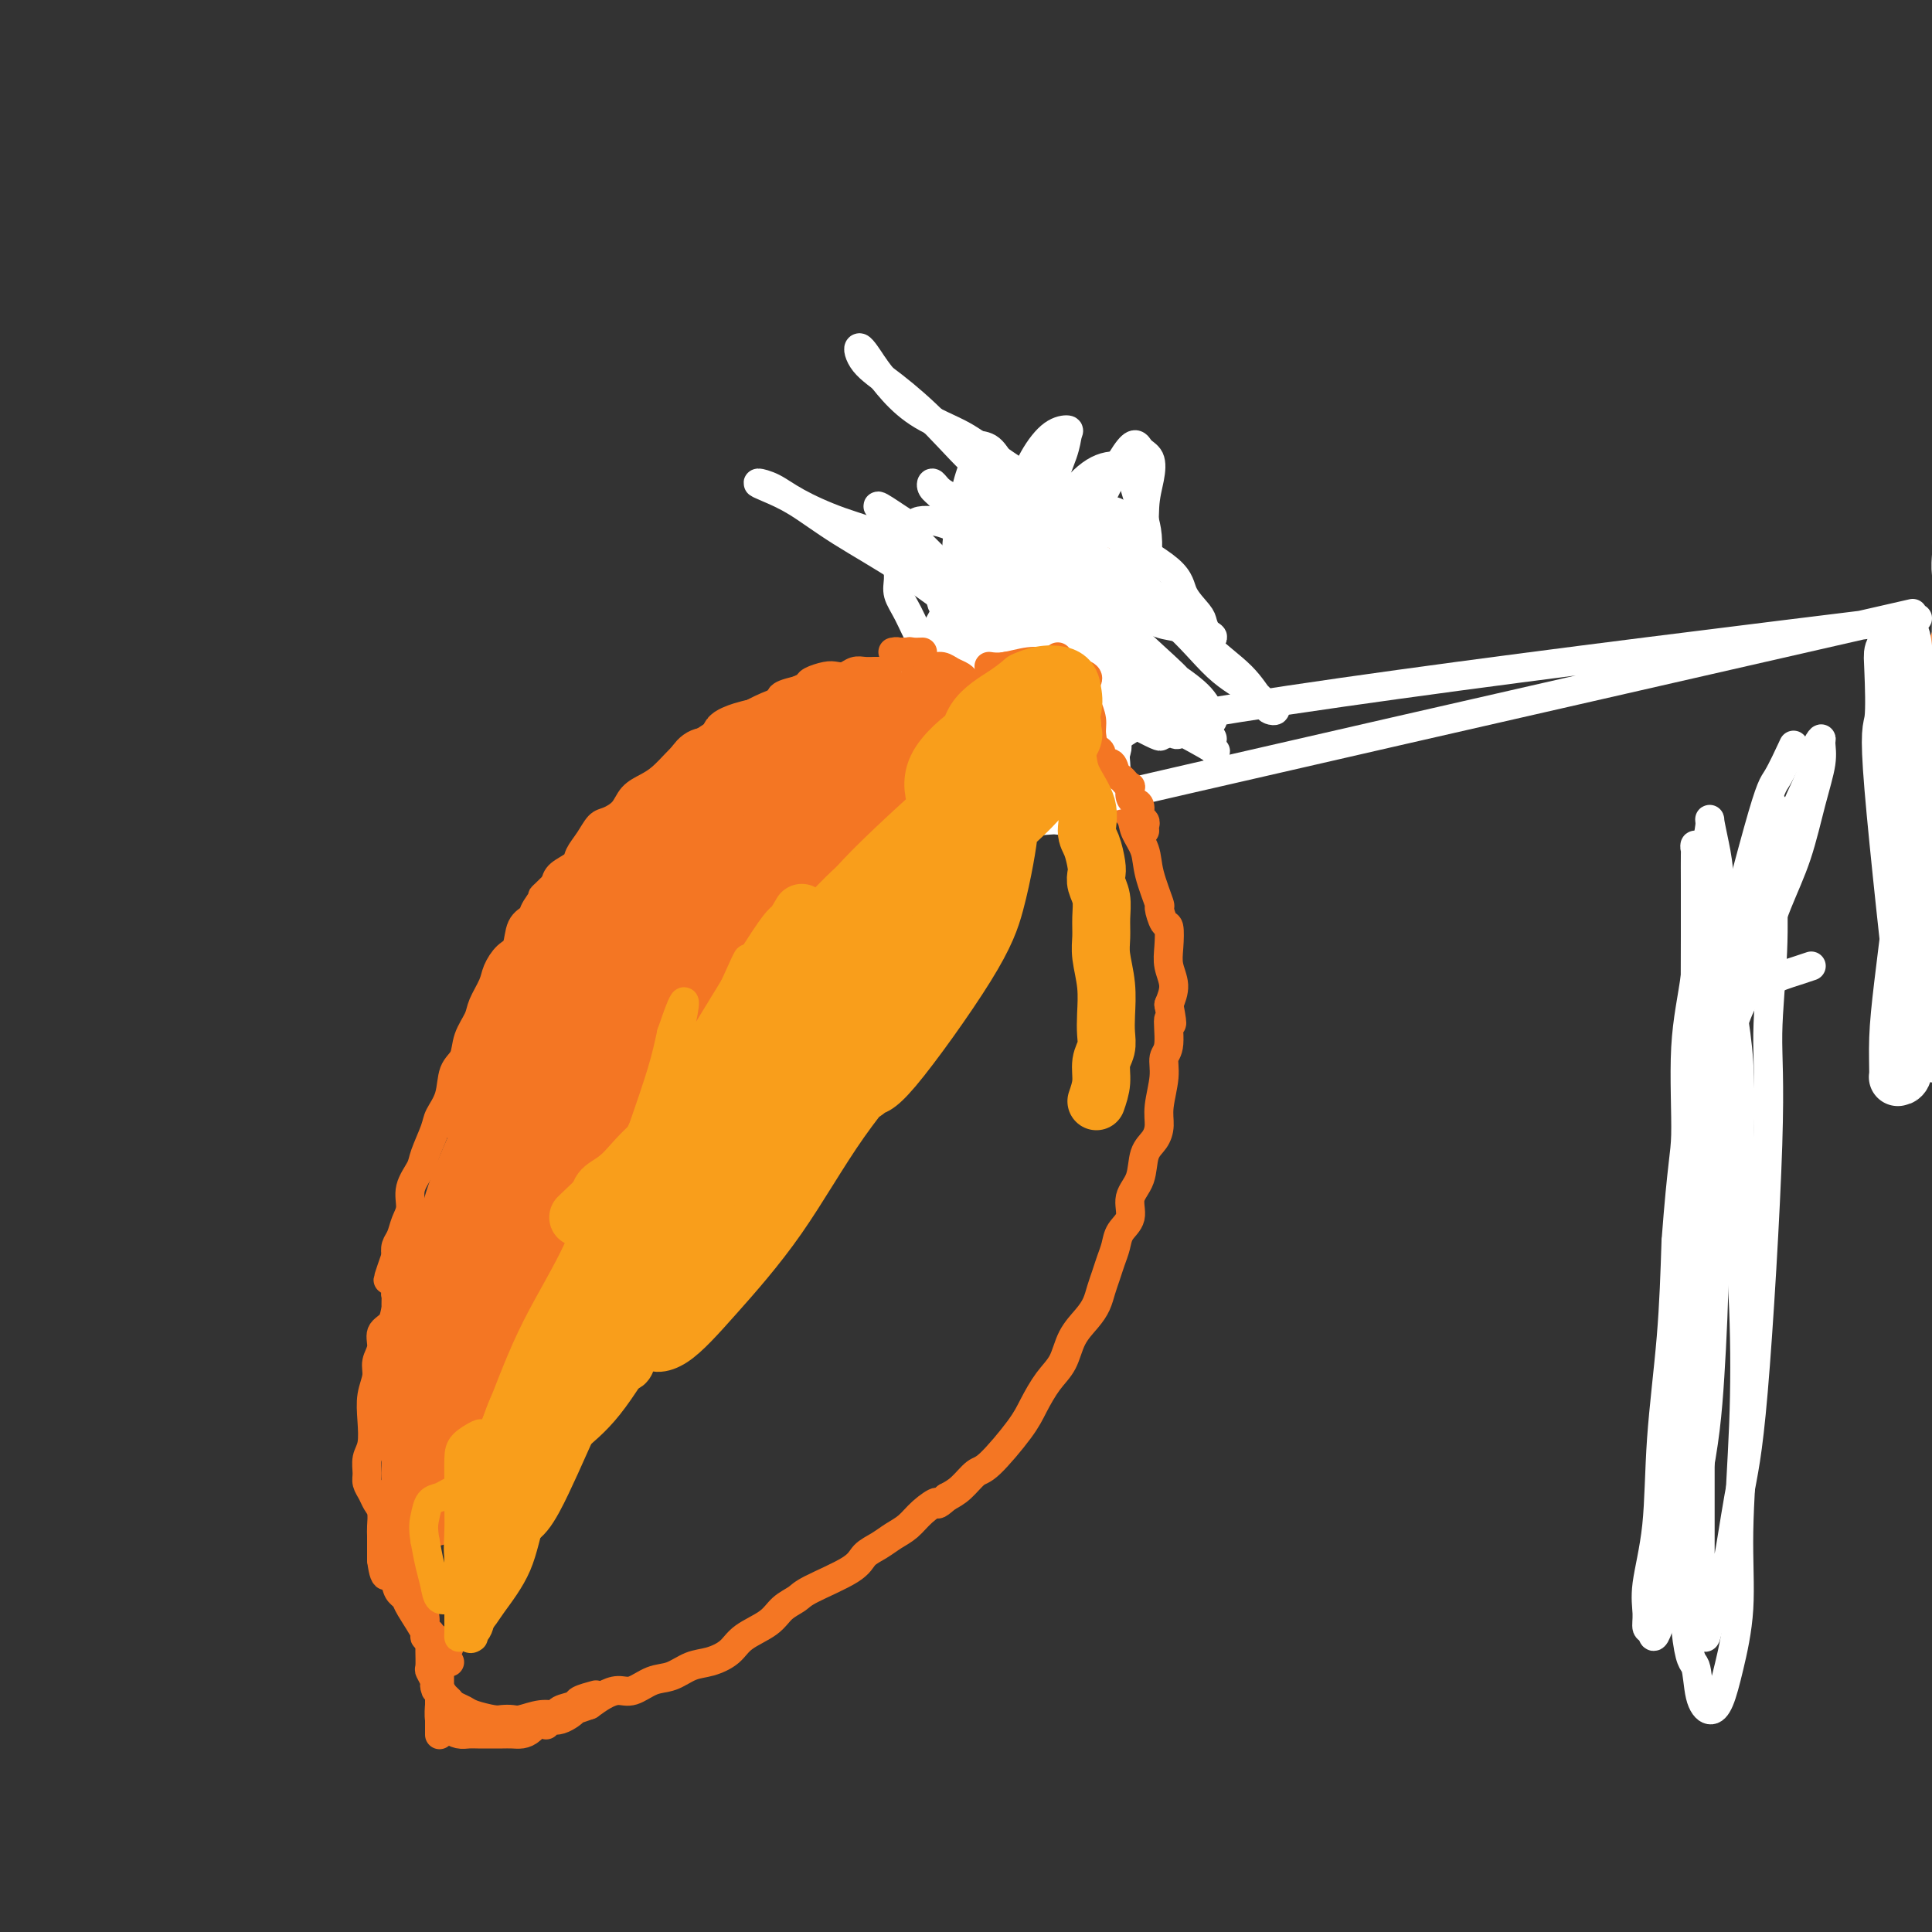 <svg viewBox='0 0 400 400' version='1.1' xmlns='http://www.w3.org/2000/svg' xmlns:xlink='http://www.w3.org/1999/xlink'><rect x="0" y="0" width="400" height="400" fill="#333333" stroke="none"/><g fill='none' stroke='#F47623' stroke-width='6' stroke-linecap='round' stroke-linejoin='round'><path d='M192,138c0.782,-0.372 1.564,-0.744 2,-1c0.436,-0.256 0.526,-0.396 1,-1c0.474,-0.604 1.332,-1.672 2,-3c0.668,-1.328 1.148,-2.917 2,-4c0.852,-1.083 2.078,-1.659 3,-2c0.922,-0.341 1.542,-0.448 2,-1c0.458,-0.552 0.754,-1.551 1,-2c0.246,-0.449 0.441,-0.349 1,-1c0.559,-0.651 1.483,-2.055 2,-3c0.517,-0.945 0.627,-1.432 1,-2c0.373,-0.568 1.009,-1.217 2,-2c0.991,-0.783 2.338,-1.698 3,-2c0.662,-0.302 0.639,0.010 1,0c0.361,-0.010 1.107,-0.343 2,-1c0.893,-0.657 1.933,-1.638 3,-2c1.067,-0.362 2.162,-0.103 3,0c0.838,0.103 1.419,0.052 2,0'/><path d='M225,111c2.568,-0.696 1.987,0.062 2,0c0.013,-0.062 0.620,-0.946 1,-1c0.380,-0.054 0.531,0.720 1,1c0.469,0.280 1.254,0.064 2,0c0.746,-0.064 1.453,0.024 2,0c0.547,-0.024 0.935,-0.161 1,0c0.065,0.161 -0.193,0.621 0,1c0.193,0.379 0.836,0.678 1,1c0.164,0.322 -0.152,0.668 0,1c0.152,0.332 0.773,0.651 1,1c0.227,0.349 0.062,0.727 0,1c-0.062,0.273 -0.020,0.439 0,1c0.020,0.561 0.019,1.515 0,2c-0.019,0.485 -0.057,0.501 0,1c0.057,0.499 0.208,1.481 0,2c-0.208,0.519 -0.774,0.576 -1,1c-0.226,0.424 -0.112,1.216 0,2c0.112,0.784 0.221,1.561 0,2c-0.221,0.439 -0.770,0.540 -1,1c-0.230,0.460 -0.139,1.278 0,2c0.139,0.722 0.325,1.349 0,2c-0.325,0.651 -1.163,1.325 -2,2'/><path d='M232,134c-0.746,3.240 -0.612,2.839 -1,3c-0.388,0.161 -1.297,0.883 -2,2c-0.703,1.117 -1.201,2.629 -2,4c-0.799,1.371 -1.899,2.602 -3,4c-1.101,1.398 -2.202,2.962 -3,4c-0.798,1.038 -1.292,1.549 -2,2c-0.708,0.451 -1.631,0.843 -2,1c-0.369,0.157 -0.185,0.078 0,0'/><path d='M192,139c-0.706,0.000 -1.411,0.000 -2,0c-0.589,-0.000 -1.060,-0.000 -2,0c-0.940,0.000 -2.349,0.000 -3,0c-0.651,-0.000 -0.545,-0.001 -1,0c-0.455,0.001 -1.473,0.004 -2,0c-0.527,-0.004 -0.564,-0.015 -1,0c-0.436,0.015 -1.270,0.056 -2,0c-0.730,-0.056 -1.355,-0.208 -2,0c-0.645,0.208 -1.310,0.777 -2,1c-0.690,0.223 -1.406,0.101 -2,0c-0.594,-0.101 -1.066,-0.182 -2,0c-0.934,0.182 -2.328,0.626 -3,1c-0.672,0.374 -0.620,0.678 -1,1c-0.380,0.322 -1.190,0.661 -2,1'/><path d='M165,143c-4.765,1.050 -3.179,1.675 -3,2c0.179,0.325 -1.051,0.348 -2,1c-0.949,0.652 -1.618,1.931 -2,2c-0.382,0.069 -0.475,-1.072 -3,0c-2.525,1.072 -7.480,4.356 -10,6c-2.520,1.644 -2.604,1.647 -3,2c-0.396,0.353 -1.102,1.057 -2,2c-0.898,0.943 -1.988,2.127 -3,3c-1.012,0.873 -1.948,1.437 -3,2c-1.052,0.563 -2.221,1.126 -3,2c-0.779,0.874 -1.169,2.058 -2,3c-0.831,0.942 -2.105,1.642 -3,2c-0.895,0.358 -1.413,0.375 -2,1c-0.587,0.625 -1.243,1.858 -2,3c-0.757,1.142 -1.615,2.193 -2,3c-0.385,0.807 -0.296,1.371 -1,2c-0.704,0.629 -2.201,1.323 -3,2c-0.799,0.677 -0.899,1.339 -1,2'/><path d='M115,183c-4.517,4.476 -2.309,2.166 -2,2c0.309,-0.166 -1.282,1.813 -2,3c-0.718,1.187 -0.564,1.581 -1,2c-0.436,0.419 -1.464,0.862 -2,2c-0.536,1.138 -0.582,2.969 -1,4c-0.418,1.031 -1.210,1.261 -2,2c-0.790,0.739 -1.578,1.985 -2,3c-0.422,1.015 -0.479,1.798 -1,3c-0.521,1.202 -1.506,2.823 -2,4c-0.494,1.177 -0.499,1.910 -1,3c-0.501,1.090 -1.500,2.536 -2,4c-0.500,1.464 -0.500,2.945 -1,4c-0.500,1.055 -1.500,1.683 -2,3c-0.500,1.317 -0.500,3.324 -1,5c-0.500,1.676 -1.501,3.021 -2,4c-0.499,0.979 -0.497,1.592 -1,3c-0.503,1.408 -1.511,3.612 -2,5c-0.489,1.388 -0.460,1.961 -1,3c-0.540,1.039 -1.651,2.543 -2,4c-0.349,1.457 0.064,2.865 0,4c-0.064,1.135 -0.605,1.995 -1,3c-0.395,1.005 -0.645,2.155 -1,3c-0.355,0.845 -0.816,1.384 -1,2c-0.184,0.616 -0.092,1.308 0,2'/><path d='M82,260c-3.249,9.291 -0.871,3.018 0,2c0.871,-1.018 0.234,3.218 0,5c-0.234,1.782 -0.064,1.111 0,1c0.064,-0.111 0.021,0.340 0,1c-0.021,0.660 -0.021,1.529 0,2c0.021,0.471 0.062,0.544 0,1c-0.062,0.456 -0.227,1.296 0,2c0.227,0.704 0.844,1.273 1,2c0.156,0.727 -0.151,1.614 0,2c0.151,0.386 0.758,0.271 1,1c0.242,0.729 0.117,2.300 0,3c-0.117,0.700 -0.227,0.528 0,1c0.227,0.472 0.792,1.589 1,2c0.208,0.411 0.059,0.118 0,0c-0.059,-0.118 -0.030,-0.059 0,0'/><path d='M217,153c-0.316,0.133 -0.632,0.266 0,1c0.632,0.734 2.213,2.068 3,3c0.787,0.932 0.782,1.460 2,2c1.218,0.540 3.659,1.091 5,2c1.341,0.909 1.582,2.174 2,3c0.418,0.826 1.014,1.211 2,2c0.986,0.789 2.363,1.981 3,3c0.637,1.019 0.534,1.864 1,3c0.466,1.136 1.501,2.564 2,4c0.499,1.436 0.463,2.879 1,5c0.537,2.121 1.647,4.920 2,6c0.353,1.080 -0.050,0.441 0,1c0.050,0.559 0.554,2.316 1,3c0.446,0.684 0.835,0.297 1,1c0.165,0.703 0.106,2.498 0,4c-0.106,1.502 -0.259,2.712 0,4c0.259,1.288 0.931,2.654 1,4c0.069,1.346 -0.466,2.673 -1,4'/><path d='M242,208c1.220,6.447 0.270,3.063 0,3c-0.270,-0.063 0.138,3.193 0,5c-0.138,1.807 -0.824,2.164 -1,3c-0.176,0.836 0.156,2.150 0,4c-0.156,1.850 -0.800,4.234 -1,6c-0.200,1.766 0.043,2.912 0,4c-0.043,1.088 -0.374,2.118 -1,3c-0.626,0.882 -1.548,1.614 -2,3c-0.452,1.386 -0.436,3.424 -1,5c-0.564,1.576 -1.709,2.690 -2,4c-0.291,1.310 0.273,2.815 0,4c-0.273,1.185 -1.383,2.050 -2,3c-0.617,0.950 -0.742,1.987 -1,3c-0.258,1.013 -0.648,2.003 -1,3c-0.352,0.997 -0.664,2.001 -1,3c-0.336,0.999 -0.694,1.993 -1,3c-0.306,1.007 -0.560,2.028 -1,3c-0.440,0.972 -1.066,1.894 -2,3c-0.934,1.106 -2.175,2.396 -3,4c-0.825,1.604 -1.232,3.523 -2,5c-0.768,1.477 -1.896,2.512 -3,4c-1.104,1.488 -2.186,3.427 -3,5c-0.814,1.573 -1.362,2.778 -3,5c-1.638,2.222 -4.367,5.462 -6,7c-1.633,1.538 -2.170,1.376 -3,2c-0.830,0.624 -1.951,2.036 -3,3c-1.049,0.964 -2.024,1.482 -3,2'/><path d='M196,310c-2.630,2.313 -1.704,1.095 -2,1c-0.296,-0.095 -1.813,0.933 -3,2c-1.187,1.067 -2.045,2.175 -3,3c-0.955,0.825 -2.007,1.369 -3,2c-0.993,0.631 -1.928,1.348 -3,2c-1.072,0.652 -2.283,1.237 -3,2c-0.717,0.763 -0.941,1.702 -3,3c-2.059,1.298 -5.952,2.955 -8,4c-2.048,1.045 -2.252,1.477 -3,2c-0.748,0.523 -2.041,1.138 -3,2c-0.959,0.862 -1.586,1.970 -3,3c-1.414,1.030 -3.617,1.982 -5,3c-1.383,1.018 -1.948,2.103 -3,3c-1.052,0.897 -2.592,1.607 -4,2c-1.408,0.393 -2.684,0.469 -4,1c-1.316,0.531 -2.673,1.518 -4,2c-1.327,0.482 -2.623,0.461 -4,1c-1.377,0.539 -2.833,1.639 -4,2c-1.167,0.361 -2.045,-0.018 -3,0c-0.955,0.018 -1.987,0.434 -3,1c-1.013,0.566 -2.006,1.283 -3,2'/><path d='M122,353c-5.032,1.803 -3.114,0.809 -3,1c0.114,0.191 -1.578,1.567 -3,2c-1.422,0.433 -2.575,-0.076 -3,0c-0.425,0.076 -0.121,0.736 0,1c0.121,0.264 0.061,0.132 0,0'/><path d='M88,254c-0.106,-0.494 -0.212,-0.988 -1,1c-0.788,1.988 -2.257,6.457 -3,9c-0.743,2.543 -0.758,3.160 -1,4c-0.242,0.840 -0.710,1.905 -1,3c-0.290,1.095 -0.402,2.221 -1,3c-0.598,0.779 -1.680,1.211 -2,2c-0.320,0.789 0.124,1.935 0,3c-0.124,1.065 -0.817,2.049 -1,3c-0.183,0.951 0.143,1.867 0,3c-0.143,1.133 -0.756,2.481 -1,4c-0.244,1.519 -0.119,3.208 0,5c0.119,1.792 0.231,3.687 0,5c-0.231,1.313 -0.805,2.043 -1,3c-0.195,0.957 -0.010,2.142 0,3c0.010,0.858 -0.155,1.388 0,2c0.155,0.612 0.630,1.305 1,2c0.370,0.695 0.635,1.393 1,2c0.365,0.607 0.830,1.124 1,2c0.170,0.876 0.046,2.111 0,3c-0.046,0.889 -0.012,1.432 0,2c0.012,0.568 0.004,1.162 0,2c-0.004,0.838 -0.002,1.919 0,3'/><path d='M79,323c0.714,5.560 1.498,2.459 2,2c0.502,-0.459 0.721,1.724 1,3c0.279,1.276 0.619,1.647 1,2c0.381,0.353 0.803,0.690 1,1c0.197,0.310 0.167,0.593 1,2c0.833,1.407 2.527,3.936 3,5c0.473,1.064 -0.277,0.662 0,1c0.277,0.338 1.581,1.415 2,2c0.419,0.585 -0.045,0.679 0,1c0.045,0.321 0.600,0.870 1,1c0.400,0.130 0.646,-0.157 1,0c0.354,0.157 0.815,0.759 1,1c0.185,0.241 0.092,0.120 0,0'/><path d='M91,351c0.002,0.287 0.004,0.574 0,1c-0.004,0.426 -0.013,0.993 0,1c0.013,0.007 0.048,-0.544 0,0c-0.048,0.544 -0.178,2.184 0,3c0.178,0.816 0.666,0.807 1,1c0.334,0.193 0.516,0.588 1,1c0.484,0.412 1.270,0.843 2,1c0.730,0.157 1.403,0.042 2,0c0.597,-0.042 1.119,-0.011 2,0c0.881,0.011 2.123,0.001 3,0c0.877,-0.001 1.390,0.006 2,0c0.610,-0.006 1.316,-0.026 2,0c0.684,0.026 1.346,0.098 2,0c0.654,-0.098 1.299,-0.367 2,-1c0.701,-0.633 1.458,-1.632 2,-2c0.542,-0.368 0.869,-0.105 1,0c0.131,0.105 0.065,0.053 0,0'/><path d='M90,339c0.000,0.000 0.100,0.100 0.1,0.1'/><path d='M90,343c0.423,-0.436 0.845,-0.872 1,-1c0.155,-0.128 0.041,0.053 0,0c-0.041,-0.053 -0.011,-0.338 0,0c0.011,0.338 0.003,1.301 0,2c-0.003,0.699 -0.001,1.135 0,2c0.001,0.865 0.000,2.158 0,3c-0.000,0.842 -0.000,1.231 0,2c0.000,0.769 0.000,1.917 0,3c-0.000,1.083 -0.000,2.099 0,3c0.000,0.901 0.000,1.686 0,2c-0.000,0.314 -0.000,0.157 0,0'/><path d='M349,326c0.000,-0.221 0.000,-0.442 0,-1c-0.000,-0.558 -0.000,-1.455 0,-3c0.000,-1.545 0.000,-3.740 0,-6c-0.000,-2.260 -0.001,-4.586 0,-7c0.001,-2.414 0.004,-4.915 0,-7c-0.004,-2.085 -0.014,-3.754 0,-6c0.014,-2.246 0.054,-5.069 0,-8c-0.054,-2.931 -0.201,-5.970 0,-9c0.201,-3.030 0.750,-6.053 1,-9c0.250,-2.947 0.201,-5.820 1,-10c0.799,-4.180 2.448,-9.668 3,-13c0.552,-3.332 0.008,-4.507 0,-6c-0.008,-1.493 0.520,-3.303 1,-5c0.480,-1.697 0.912,-3.282 1,-5c0.088,-1.718 -0.170,-3.569 0,-5c0.170,-1.431 0.766,-2.443 1,-4c0.234,-1.557 0.105,-3.661 0,-5c-0.105,-1.339 -0.185,-1.915 0,-3c0.185,-1.085 0.637,-2.681 1,-4c0.363,-1.319 0.637,-2.362 1,-3c0.363,-0.638 0.815,-0.872 1,-2c0.185,-1.128 0.101,-3.150 0,-5c-0.101,-1.850 -0.221,-3.529 0,-5c0.221,-1.471 0.781,-2.735 1,-4c0.219,-1.265 0.097,-2.533 0,-3c-0.097,-0.467 -0.171,-0.133 0,0c0.171,0.133 0.585,0.067 1,0'/><path d='M362,188c1.950,-14.177 0.326,-4.121 0,0c-0.326,4.121 0.645,2.306 1,2c0.355,-0.306 0.095,0.897 0,2c-0.095,1.103 -0.026,2.105 0,3c0.026,0.895 0.007,1.684 0,2c-0.007,0.316 -0.004,0.158 0,0'/></g>
<g fill='none' stroke='#FFFFFF' stroke-width='6' stroke-linecap='round' stroke-linejoin='round'><path d='M346,322c0.341,0.018 0.683,0.035 1,-1c0.317,-1.035 0.611,-3.123 1,-6c0.389,-2.877 0.875,-6.543 1,-12c0.125,-5.457 -0.110,-12.707 0,-18c0.110,-5.293 0.565,-8.630 1,-19c0.435,-10.370 0.848,-27.772 1,-38c0.152,-10.228 0.041,-13.280 0,-18c-0.041,-4.720 -0.012,-11.106 0,-16c0.012,-4.894 0.007,-8.295 0,-11c-0.007,-2.705 -0.018,-4.714 0,-6c0.018,-1.286 0.064,-1.848 0,-2c-0.064,-0.152 -0.238,0.107 0,1c0.238,0.893 0.887,2.420 1,4c0.113,1.580 -0.309,3.214 0,6c0.309,2.786 1.348,6.725 2,11c0.652,4.275 0.916,8.886 1,15c0.084,6.114 -0.012,13.732 0,22c0.012,8.268 0.134,17.185 0,26c-0.134,8.815 -0.523,17.527 -1,25c-0.477,7.473 -1.041,13.708 -3,23c-1.959,9.292 -5.311,21.642 -7,27c-1.689,5.358 -1.713,3.723 -2,3c-0.287,-0.723 -0.835,-0.535 -1,-1c-0.165,-0.465 0.053,-1.584 0,-3c-0.053,-1.416 -0.379,-3.128 0,-6c0.379,-2.872 1.462,-6.904 2,-12c0.538,-5.096 0.529,-11.257 1,-18c0.471,-6.743 1.420,-14.070 2,-21c0.580,-6.930 0.790,-13.465 1,-20'/><path d='M347,257c1.256,-16.615 1.894,-17.654 2,-22c0.106,-4.346 -0.322,-12.001 0,-18c0.322,-5.999 1.392,-10.343 2,-15c0.608,-4.657 0.754,-9.626 1,-14c0.246,-4.374 0.591,-8.152 1,-11c0.409,-2.848 0.881,-4.764 1,-6c0.119,-1.236 -0.114,-1.790 0,-1c0.114,0.790 0.576,2.926 1,5c0.424,2.074 0.811,4.086 1,8c0.189,3.914 0.181,9.729 1,16c0.819,6.271 2.464,12.999 3,21c0.536,8.001 -0.037,17.275 0,26c0.037,8.725 0.683,16.901 1,25c0.317,8.099 0.303,16.120 0,24c-0.303,7.880 -0.896,15.619 -1,22c-0.104,6.381 0.281,11.403 0,16c-0.281,4.597 -1.226,8.768 -2,12c-0.774,3.232 -1.376,5.524 -2,7c-0.624,1.476 -1.271,2.136 -2,2c-0.729,-0.136 -1.541,-1.068 -2,-3c-0.459,-1.932 -0.565,-4.863 -1,-6c-0.435,-1.137 -1.201,-0.478 -2,-8c-0.799,-7.522 -1.633,-23.224 -2,-34c-0.367,-10.776 -0.269,-16.625 0,-23c0.269,-6.375 0.707,-13.275 1,-20c0.293,-6.725 0.440,-13.274 1,-20c0.560,-6.726 1.531,-13.627 3,-20c1.469,-6.373 3.434,-12.216 5,-18c1.566,-5.784 2.733,-11.510 4,-16c1.267,-4.490 2.633,-7.745 4,-11'/><path d='M365,175c2.641,-11.281 1.243,-6.982 1,-6c-0.243,0.982 0.668,-1.352 1,-2c0.332,-0.648 0.085,0.390 0,2c-0.085,1.610 -0.006,3.791 0,6c0.006,2.209 -0.060,4.446 0,8c0.060,3.554 0.245,8.425 0,14c-0.245,5.575 -0.922,11.854 -1,17c-0.078,5.146 0.441,9.160 0,23c-0.441,13.840 -1.844,37.507 -3,51c-1.156,13.493 -2.065,16.811 -3,22c-0.935,5.189 -1.897,12.250 -3,17c-1.103,4.750 -2.348,7.191 -3,9c-0.652,1.809 -0.711,2.986 -1,3c-0.289,0.014 -0.810,-1.137 -1,-2c-0.190,-0.863 -0.051,-1.440 0,-3c0.051,-1.560 0.013,-4.103 0,-8c-0.013,-3.897 -0.001,-9.148 0,-15c0.001,-5.852 -0.010,-12.307 0,-19c0.010,-6.693 0.041,-13.625 0,-21c-0.041,-7.375 -0.155,-15.193 0,-22c0.155,-6.807 0.580,-12.602 1,-20c0.420,-7.398 0.834,-16.399 1,-20c0.166,-3.601 0.083,-1.800 0,0'/><path d='M375,200c-1.005,0.341 -2.010,0.683 -3,1c-0.990,0.317 -1.965,0.611 -3,1c-1.035,0.389 -2.131,0.874 -3,1c-0.869,0.126 -1.510,-0.105 -2,0c-0.490,0.105 -0.830,0.548 -1,0c-0.170,-0.548 -0.170,-2.087 0,-4c0.170,-1.913 0.511,-4.201 1,-7c0.489,-2.799 1.125,-6.108 2,-9c0.875,-2.892 1.990,-5.368 3,-8c1.010,-2.632 1.916,-5.422 3,-8c1.084,-2.578 2.344,-4.944 3,-7c0.656,-2.056 0.706,-3.801 1,-5c0.294,-1.199 0.831,-1.850 1,-2c0.169,-0.150 -0.029,0.202 0,1c0.029,0.798 0.287,2.043 0,4c-0.287,1.957 -1.118,4.628 -2,8c-0.882,3.372 -1.814,7.446 -3,11c-1.186,3.554 -2.624,6.587 -4,10c-1.376,3.413 -2.688,7.207 -4,11'/><path d='M364,198c-2.609,8.707 -3.133,8.975 -4,11c-0.867,2.025 -2.078,5.806 -3,8c-0.922,2.194 -1.555,2.800 -2,3c-0.445,0.200 -0.701,-0.006 -1,0c-0.299,0.006 -0.640,0.224 -1,-1c-0.360,-1.224 -0.741,-3.891 -1,-4c-0.259,-0.109 -0.398,2.341 2,-6c2.398,-8.341 7.334,-27.473 10,-37c2.666,-9.527 3.064,-9.450 4,-11c0.936,-1.550 2.410,-4.729 3,-6c0.590,-1.271 0.295,-0.636 0,0'/><path d='M211,106c0.357,0.216 0.714,0.432 2,1c1.286,0.568 3.502,1.487 6,3c2.498,1.513 5.278,3.621 9,6c3.722,2.379 8.387,5.029 12,8c3.613,2.971 6.174,6.264 9,9c2.826,2.736 5.917,4.916 8,7c2.083,2.084 3.159,4.074 4,5c0.841,0.926 1.449,0.790 2,1c0.551,0.210 1.046,0.767 1,1c-0.046,0.233 -0.633,0.141 -1,0c-0.367,-0.141 -0.512,-0.332 -1,-1c-0.488,-0.668 -1.318,-1.814 -3,-3c-1.682,-1.186 -4.218,-2.413 -7,-5c-2.782,-2.587 -5.812,-6.534 -10,-10c-4.188,-3.466 -9.535,-6.450 -14,-10c-4.465,-3.550 -8.047,-7.666 -12,-11c-3.953,-3.334 -8.277,-5.884 -12,-9c-3.723,-3.116 -6.846,-6.796 -10,-10c-3.154,-3.204 -6.340,-5.931 -9,-8c-2.660,-2.069 -4.793,-3.480 -6,-5c-1.207,-1.520 -1.488,-3.149 -1,-3c0.488,0.149 1.744,2.074 3,4'/><path d='M181,76c1.116,1.499 2.406,3.248 4,5c1.594,1.752 3.492,3.507 6,5c2.508,1.493 5.626,2.723 8,4c2.374,1.277 4.006,2.601 9,6c4.994,3.399 13.352,8.874 20,13c6.648,4.126 11.587,6.902 14,9c2.413,2.098 2.299,3.518 3,5c0.701,1.482 2.218,3.026 3,4c0.782,0.974 0.828,1.378 1,2c0.172,0.622 0.471,1.462 1,2c0.529,0.538 1.287,0.775 1,1c-0.287,0.225 -1.618,0.438 -3,0c-1.382,-0.438 -2.816,-1.528 -4,-2c-1.184,-0.472 -2.117,-0.324 -4,-1c-1.883,-0.676 -4.717,-2.174 -7,-3c-2.283,-0.826 -4.016,-0.980 -8,-3c-3.984,-2.020 -10.220,-5.907 -14,-8c-3.780,-2.093 -5.105,-2.394 -6,-3c-0.895,-0.606 -1.362,-1.518 -2,-2c-0.638,-0.482 -1.449,-0.535 -2,-1c-0.551,-0.465 -0.843,-1.344 -1,-2c-0.157,-0.656 -0.180,-1.090 0,-1c0.180,0.090 0.564,0.705 1,1c0.436,0.295 0.925,0.272 2,1c1.075,0.728 2.736,2.208 5,4c2.264,1.792 5.132,3.896 8,6'/><path d='M216,118c4.079,3.080 6.276,5.281 9,8c2.724,2.719 5.974,5.956 9,9c3.026,3.044 5.828,5.894 8,8c2.172,2.106 3.712,3.468 5,5c1.288,1.532 2.322,3.235 3,4c0.678,0.765 1.001,0.594 1,1c-0.001,0.406 -0.326,1.389 0,2c0.326,0.611 1.302,0.848 0,0c-1.302,-0.848 -4.883,-2.783 -9,-5c-4.117,-2.217 -8.769,-4.716 -13,-7c-4.231,-2.284 -8.041,-4.351 -13,-7c-4.959,-2.649 -11.068,-5.879 -16,-9c-4.932,-3.121 -8.686,-6.133 -13,-9c-4.314,-2.867 -9.186,-5.590 -13,-8c-3.814,-2.410 -6.569,-4.508 -9,-6c-2.431,-1.492 -4.539,-2.377 -6,-3c-1.461,-0.623 -2.276,-0.984 -2,-1c0.276,-0.016 1.644,0.314 3,1c1.356,0.686 2.700,1.728 5,3c2.300,1.272 5.557,2.774 9,4c3.443,1.226 7.073,2.176 11,4c3.927,1.824 8.149,4.521 12,7c3.851,2.479 7.329,4.741 11,7c3.671,2.259 7.536,4.514 11,7c3.464,2.486 6.526,5.202 9,7c2.474,1.798 4.358,2.676 6,4c1.642,1.324 3.040,3.092 4,4c0.960,0.908 1.480,0.954 2,1'/><path d='M240,149c6.854,5.026 2.490,2.591 1,2c-1.490,-0.591 -0.104,0.661 0,1c0.104,0.339 -1.074,-0.235 -1,0c0.074,0.235 1.398,1.277 -3,-1c-4.398,-2.277 -14.520,-7.875 -20,-11c-5.480,-3.125 -6.319,-3.778 -8,-5c-1.681,-1.222 -4.203,-3.014 -6,-4c-1.797,-0.986 -2.867,-1.166 -4,-2c-1.133,-0.834 -2.328,-2.323 -3,-3c-0.672,-0.677 -0.822,-0.542 -1,-1c-0.178,-0.458 -0.384,-1.511 0,-2c0.384,-0.489 1.359,-0.416 2,0c0.641,0.416 0.949,1.173 2,2c1.051,0.827 2.847,1.724 5,3c2.153,1.276 4.665,2.933 7,5c2.335,2.067 4.492,4.546 7,7c2.508,2.454 5.365,4.884 7,7c1.635,2.116 2.046,3.918 3,5c0.954,1.082 2.450,1.443 3,2c0.550,0.557 0.153,1.309 0,2c-0.153,0.691 -0.062,1.319 0,2c0.062,0.681 0.094,1.414 0,2c-0.094,0.586 -0.312,1.025 -1,1c-0.688,-0.025 -1.844,-0.512 -3,-1'/><path d='M227,160c-1.498,-0.568 -3.741,-1.488 -5,-2c-1.259,-0.512 -1.532,-0.615 -6,-4c-4.468,-3.385 -13.130,-10.050 -18,-14c-4.870,-3.950 -5.946,-5.183 -7,-7c-1.054,-1.817 -2.084,-4.217 -3,-6c-0.916,-1.783 -1.717,-2.948 -2,-4c-0.283,-1.052 -0.048,-1.992 0,-3c0.048,-1.008 -0.091,-2.084 0,-3c0.091,-0.916 0.413,-1.671 1,-2c0.587,-0.329 1.438,-0.233 2,0c0.562,0.233 0.836,0.602 2,1c1.164,0.398 3.218,0.826 5,2c1.782,1.174 3.292,3.093 6,5c2.708,1.907 6.613,3.800 10,6c3.387,2.200 6.256,4.705 9,7c2.744,2.295 5.363,4.381 7,6c1.637,1.619 2.293,2.773 3,4c0.707,1.227 1.467,2.527 2,3c0.533,0.473 0.841,0.120 1,0c0.159,-0.120 0.171,-0.006 0,0c-0.171,0.006 -0.524,-0.096 -1,0c-0.476,0.096 -1.075,0.388 -2,0c-0.925,-0.388 -2.175,-1.457 -4,-3c-1.825,-1.543 -4.224,-3.560 -7,-6c-2.776,-2.440 -5.927,-5.302 -9,-8c-3.073,-2.698 -6.066,-5.231 -9,-8c-2.934,-2.769 -5.807,-5.773 -8,-8c-2.193,-2.227 -3.706,-3.676 -5,-5c-1.294,-1.324 -2.370,-2.521 -3,-3c-0.630,-0.479 -0.815,-0.239 -1,0'/><path d='M185,108c-7.068,-6.347 -0.739,-1.714 2,0c2.739,1.714 1.886,0.511 3,0c1.114,-0.511 4.194,-0.328 7,1c2.806,1.328 5.339,3.803 9,6c3.661,2.197 8.449,4.117 13,7c4.551,2.883 8.864,6.729 13,10c4.136,3.271 8.094,5.965 11,8c2.906,2.035 4.761,3.410 6,5c1.239,1.590 1.863,3.395 2,4c0.137,0.605 -0.211,0.010 -1,0c-0.789,-0.010 -2.017,0.565 -3,1c-0.983,0.435 -1.721,0.729 -4,-1c-2.279,-1.729 -6.098,-5.482 -10,-9c-3.902,-3.518 -7.886,-6.802 -12,-11c-4.114,-4.198 -8.357,-9.311 -12,-13c-3.643,-3.689 -6.687,-5.953 -9,-8c-2.313,-2.047 -3.897,-3.878 -5,-5c-1.103,-1.122 -1.727,-1.535 -2,-2c-0.273,-0.465 -0.197,-0.983 0,-1c0.197,-0.017 0.516,0.465 1,1c0.484,0.535 1.135,1.121 3,2c1.865,0.879 4.944,2.050 8,4c3.056,1.950 6.090,4.677 10,8c3.910,3.323 8.695,7.240 13,11c4.305,3.760 8.129,7.364 11,10c2.871,2.636 4.789,4.306 6,6c1.211,1.694 1.716,3.413 2,4c0.284,0.587 0.346,0.043 0,0c-0.346,-0.043 -1.099,0.416 -2,0c-0.901,-0.416 -1.951,-1.708 -3,-3'/><path d='M242,143c-2.040,-1.157 -4.641,-2.550 -8,-5c-3.359,-2.450 -7.476,-5.956 -11,-9c-3.524,-3.044 -6.456,-5.624 -9,-8c-2.544,-2.376 -4.700,-4.547 -7,-8c-2.300,-3.453 -4.745,-8.189 -5,-10c-0.255,-1.811 1.681,-0.696 3,0c1.319,0.696 2.020,0.972 4,2c1.980,1.028 5.240,2.807 8,5c2.760,2.193 5.022,4.799 8,8c2.978,3.201 6.672,6.996 9,11c2.328,4.004 3.289,8.216 4,11c0.711,2.784 1.171,4.139 2,5c0.829,0.861 2.026,1.229 2,1c-0.026,-0.229 -1.276,-1.055 -2,-2c-0.724,-0.945 -0.924,-2.008 -3,-4c-2.076,-1.992 -6.028,-4.913 -9,-8c-2.972,-3.087 -4.963,-6.340 -8,-10c-3.037,-3.660 -7.120,-7.726 -10,-11c-2.880,-3.274 -4.557,-5.755 -6,-9c-1.443,-3.245 -2.651,-7.253 -3,-9c-0.349,-1.747 0.161,-1.234 1,-1c0.839,0.234 2.006,0.188 3,1c0.994,0.812 1.816,2.480 3,4c1.184,1.520 2.732,2.891 4,6c1.268,3.109 2.257,7.957 3,13c0.743,5.043 1.238,10.281 2,16c0.762,5.719 1.789,11.920 2,17c0.211,5.080 -0.395,9.040 -1,13'/><path d='M396,127c-75.195,17.150 -150.389,34.300 -179,41c-28.611,6.700 -10.638,2.951 -2,2c8.638,-0.951 7.941,0.898 -1,-1c-8.941,-1.898 -26.126,-7.542 3,-15c29.126,-7.458 104.563,-16.729 180,-26'/><path d='M188,143c0.620,-1.108 1.239,-2.215 2,-4c0.761,-1.785 1.662,-4.247 3,-7c1.338,-2.753 3.113,-5.795 5,-9c1.887,-3.205 3.886,-6.572 6,-10c2.114,-3.428 4.342,-6.917 6,-10c1.658,-3.083 2.744,-5.759 4,-8c1.256,-2.241 2.681,-4.045 4,-5c1.319,-0.955 2.534,-1.060 3,-1c0.466,0.060 0.185,0.286 0,1c-0.185,0.714 -0.275,1.916 -1,4c-0.725,2.084 -2.084,5.051 -3,9c-0.916,3.949 -1.387,8.880 -3,14c-1.613,5.120 -4.368,10.428 -6,15c-1.632,4.572 -2.140,8.409 -3,11c-0.860,2.591 -2.073,3.937 -3,5c-0.927,1.063 -1.569,1.842 -2,2c-0.431,0.158 -0.651,-0.304 -1,-1c-0.349,-0.696 -0.826,-1.625 -1,-3c-0.174,-1.375 -0.044,-3.197 0,-5c0.044,-1.803 0.004,-3.589 0,-6c-0.004,-2.411 0.029,-5.449 0,-9c-0.029,-3.551 -0.120,-7.615 0,-11c0.120,-3.385 0.452,-6.092 1,-9c0.548,-2.908 1.312,-6.017 2,-8c0.688,-1.983 1.301,-2.842 2,-3c0.699,-0.158 1.486,0.383 2,2c0.514,1.617 0.757,4.308 1,7'/><path d='M206,104c0.633,3.290 0.716,7.016 1,12c0.284,4.984 0.768,11.225 1,16c0.232,4.775 0.211,8.084 0,11c-0.211,2.916 -0.612,5.438 -1,7c-0.388,1.562 -0.764,2.164 -1,2c-0.236,-0.164 -0.331,-1.094 -1,-2c-0.669,-0.906 -1.911,-1.788 -3,-4c-1.089,-2.212 -2.025,-5.753 -3,-8c-0.975,-2.247 -1.989,-3.201 -2,-9c-0.011,-5.799 0.982,-16.443 2,-20c1.018,-3.557 2.062,-0.028 3,1c0.938,1.028 1.770,-0.444 3,2c1.230,2.444 2.860,8.804 4,14c1.140,5.196 1.792,9.228 2,13c0.208,3.772 -0.029,7.283 0,10c0.029,2.717 0.323,4.639 0,6c-0.323,1.361 -1.264,2.160 -2,2c-0.736,-0.160 -1.267,-1.281 -2,-2c-0.733,-0.719 -1.666,-1.037 -2,-3c-0.334,-1.963 -0.067,-5.572 0,-9c0.067,-3.428 -0.065,-6.676 0,-10c0.065,-3.324 0.325,-6.724 1,-10c0.675,-3.276 1.763,-6.429 3,-9c1.237,-2.571 2.622,-4.561 4,-6c1.378,-1.439 2.748,-2.328 4,-2c1.252,0.328 2.387,1.871 3,3c0.613,1.129 0.703,1.842 1,9c0.297,7.158 0.799,20.759 1,28c0.201,7.241 0.100,8.120 0,9'/><path d='M222,155c-0.039,6.781 -0.638,5.234 -1,5c-0.362,-0.234 -0.488,0.846 -1,1c-0.512,0.154 -1.411,-0.618 -2,-1c-0.589,-0.382 -0.867,-0.375 -1,-2c-0.133,-1.625 -0.122,-4.881 0,-8c0.122,-3.119 0.353,-6.101 1,-10c0.647,-3.899 1.709,-8.713 3,-13c1.291,-4.287 2.809,-8.045 4,-11c1.191,-2.955 2.054,-5.107 3,-7c0.946,-1.893 1.977,-3.529 3,-3c1.023,0.529 2.040,3.222 2,6c-0.040,2.778 -1.136,5.642 -2,9c-0.864,3.358 -1.496,7.212 -3,12c-1.504,4.788 -3.881,10.510 -6,14c-2.119,3.490 -3.980,4.748 -6,6c-2.020,1.252 -4.200,2.498 -6,3c-1.800,0.502 -3.222,0.260 -4,0c-0.778,-0.260 -0.913,-0.540 -1,-1c-0.087,-0.460 -0.125,-1.101 0,-3c0.125,-1.899 0.412,-5.055 1,-9c0.588,-3.945 1.478,-8.678 3,-14c1.522,-5.322 3.678,-11.235 6,-16c2.322,-4.765 4.811,-8.384 7,-11c2.189,-2.616 4.079,-4.229 6,-5c1.921,-0.771 3.871,-0.700 5,0c1.129,0.700 1.435,2.027 2,4c0.565,1.973 1.389,4.591 2,7c0.611,2.409 1.011,4.610 0,13c-1.011,8.390 -3.432,22.969 -5,30c-1.568,7.031 -2.284,6.516 -3,6'/><path d='M229,157c-1.764,5.764 -2.173,2.173 -3,1c-0.827,-1.173 -2.071,0.071 -3,0c-0.929,-0.071 -1.541,-1.456 -2,-3c-0.459,-1.544 -0.764,-3.246 -1,-6c-0.236,-2.754 -0.401,-6.560 0,-11c0.401,-4.440 1.369,-9.515 2,-14c0.631,-4.485 0.927,-8.382 3,-14c2.073,-5.618 5.925,-12.957 8,-16c2.075,-3.043 2.375,-1.789 3,-1c0.625,0.789 1.575,1.112 2,2c0.425,0.888 0.324,2.341 0,4c-0.324,1.659 -0.873,3.525 -1,6c-0.127,2.475 0.167,5.559 -3,16c-3.167,10.441 -9.796,28.240 -14,36c-4.204,7.760 -5.983,5.481 -8,5c-2.017,-0.481 -4.273,0.835 -6,1c-1.727,0.165 -2.925,-0.822 -4,-2c-1.075,-1.178 -2.027,-2.549 -3,-5c-0.973,-2.451 -1.965,-5.984 -2,-10c-0.035,-4.016 0.888,-8.517 1,-13c0.112,-4.483 -0.588,-8.949 0,-12c0.588,-3.051 2.462,-4.687 4,-6c1.538,-1.313 2.740,-2.303 4,-3c1.260,-0.697 2.579,-1.100 3,-1c0.421,0.100 -0.057,0.703 0,1c0.057,0.297 0.648,0.287 1,2c0.352,1.713 0.466,5.150 0,9c-0.466,3.850 -1.510,8.113 -2,13c-0.490,4.887 -0.426,10.396 -2,14c-1.574,3.604 -4.787,5.302 -8,7'/><path d='M198,157c-2.027,0.758 -3.095,-0.847 -4,-2c-0.905,-1.153 -1.646,-1.856 -2,-3c-0.354,-1.144 -0.319,-2.731 -1,-4c-0.681,-1.269 -2.078,-2.221 0,-8c2.078,-5.779 7.630,-16.386 11,-21c3.370,-4.614 4.558,-3.234 6,-3c1.442,0.234 3.138,-0.676 5,-1c1.862,-0.324 3.892,-0.061 5,0c1.108,0.061 1.296,-0.081 2,1c0.704,1.081 1.925,3.386 2,6c0.075,2.614 -0.997,5.539 -2,9c-1.003,3.461 -1.937,7.458 -3,10c-1.063,2.542 -2.254,3.628 -4,5c-1.746,1.372 -4.048,3.031 -6,4c-1.952,0.969 -3.554,1.248 -5,1c-1.446,-0.248 -2.735,-1.023 -3,-2c-0.265,-0.977 0.495,-2.156 1,-4c0.505,-1.844 0.756,-4.354 2,-8c1.244,-3.646 3.480,-8.427 6,-13c2.520,-4.573 5.325,-8.937 8,-13c2.675,-4.063 5.220,-7.825 8,-10c2.780,-2.175 5.794,-2.764 7,-3c1.206,-0.236 0.603,-0.118 0,0'/><path d='M214,161c0.994,-11.592 1.987,-23.183 2,-29c0.013,-5.817 -0.955,-5.858 0,-6c0.955,-0.142 3.834,-0.384 7,-1c3.166,-0.616 6.619,-1.604 8,-2c1.381,-0.396 0.691,-0.198 0,0'/><path d='M215,161c-1.778,2.489 -3.556,4.978 0,-2c3.556,-6.978 12.444,-23.422 16,-30c3.556,-6.578 1.778,-3.289 0,0'/><path d='M220,163c0.452,-0.256 0.905,-0.512 1,-1c0.095,-0.488 -0.167,-1.208 0,-2c0.167,-0.792 0.762,-1.655 1,-2c0.238,-0.345 0.119,-0.173 0,0'/><path d='M220,166c0.000,0.000 0.100,0.100 0.1,0.1'/><path d='M242,145c-0.650,0.166 -1.299,0.332 -2,1c-0.701,0.668 -1.453,1.839 -3,3c-1.547,1.161 -3.889,2.311 -6,4c-2.111,1.689 -3.991,3.916 -6,5c-2.009,1.084 -4.145,1.024 -5,1c-0.855,-0.024 -0.427,-0.012 0,0'/></g>
<g fill='none' stroke='#F47623' stroke-width='6' stroke-linecap='round' stroke-linejoin='round'><path d='M191,135c-0.725,0.028 -1.451,0.056 -2,0c-0.549,-0.056 -0.922,-0.197 -1,0c-0.078,0.197 0.137,0.732 0,1c-0.137,0.268 -0.627,0.268 -1,0c-0.373,-0.268 -0.630,-0.804 -1,-1c-0.370,-0.196 -0.852,-0.053 -1,0c-0.148,0.053 0.037,0.014 0,0c-0.037,-0.014 -0.296,-0.004 0,0c0.296,0.004 1.148,0.002 2,0'/><path d='M187,135c-0.262,0.183 1.084,0.640 2,1c0.916,0.360 1.401,0.621 2,1c0.599,0.379 1.312,0.875 2,1c0.688,0.125 1.350,-0.121 2,0c0.650,0.121 1.286,0.611 2,1c0.714,0.389 1.504,0.679 2,1c0.496,0.321 0.696,0.673 1,1c0.304,0.327 0.712,0.627 1,1c0.288,0.373 0.456,0.818 1,1c0.544,0.182 1.466,0.100 2,0c0.534,-0.100 0.682,-0.219 1,0c0.318,0.219 0.805,0.777 1,1c0.195,0.223 0.097,0.112 0,0'/><path d='M237,172c-0.032,-0.325 -0.064,-0.651 0,-1c0.064,-0.349 0.224,-0.722 0,-1c-0.224,-0.278 -0.831,-0.460 -1,-1c-0.169,-0.540 0.099,-1.436 0,-2c-0.099,-0.564 -0.565,-0.795 -1,-1c-0.435,-0.205 -0.837,-0.384 -1,-1c-0.163,-0.616 -0.085,-1.669 0,-2c0.085,-0.331 0.179,0.061 0,0c-0.179,-0.061 -0.630,-0.575 -1,-1c-0.370,-0.425 -0.659,-0.762 -1,-1c-0.341,-0.238 -0.735,-0.378 -1,-1c-0.265,-0.622 -0.400,-1.725 -1,-2c-0.600,-0.275 -1.666,0.277 -2,0c-0.334,-0.277 0.065,-1.384 0,-2c-0.065,-0.616 -0.594,-0.743 -1,-1c-0.406,-0.257 -0.687,-0.645 -1,-1c-0.313,-0.355 -0.656,-0.678 -1,-1'/><path d='M225,153c-2.000,-3.167 -1.000,-1.583 0,0'/><path d='M219,136c0.000,0.311 0.000,0.622 0,1c0.000,0.378 0.000,0.822 0,1c0.000,0.178 0.000,0.089 0,0'/><path d='M205,138c-0.215,-0.031 -0.430,-0.062 0,0c0.430,0.062 1.506,0.216 3,0c1.494,-0.216 3.407,-0.801 5,-1c1.593,-0.199 2.865,-0.012 4,0c1.135,0.012 2.132,-0.151 3,0c0.868,0.151 1.605,0.615 2,1c0.395,0.385 0.446,0.691 1,1c0.554,0.309 1.611,0.622 2,1c0.389,0.378 0.111,0.822 0,1c-0.111,0.178 -0.056,0.089 0,0'/><path d='M201,144c0.364,0.059 0.728,0.118 1,0c0.272,-0.118 0.452,-0.414 1,-1c0.548,-0.586 1.464,-1.464 2,-2c0.536,-0.536 0.692,-0.732 1,-1c0.308,-0.268 0.768,-0.608 1,-1c0.232,-0.392 0.237,-0.837 1,-1c0.763,-0.163 2.283,-0.045 3,0c0.717,0.045 0.630,0.015 1,0c0.370,-0.015 1.198,-0.017 2,0c0.802,0.017 1.580,0.052 2,0c0.420,-0.052 0.484,-0.193 1,0c0.516,0.193 1.486,0.718 2,1c0.514,0.282 0.572,0.319 1,1c0.428,0.681 1.224,2.004 2,3c0.776,0.996 1.531,1.665 2,2c0.469,0.335 0.651,0.337 1,1c0.349,0.663 0.863,1.986 1,3c0.137,1.014 -0.104,1.718 0,3c0.104,1.282 0.552,3.141 1,5'/><path d='M227,157c0.500,2.000 0.250,1.000 0,0'/><path d='M93,341c-0.226,0.111 -0.453,0.221 -1,0c-0.547,-0.221 -1.415,-0.774 -2,-1c-0.585,-0.226 -0.889,-0.124 -1,0c-0.111,0.124 -0.030,0.269 0,0c0.030,-0.269 0.008,-0.951 0,-1c-0.008,-0.049 -0.003,0.535 0,1c0.003,0.465 0.005,0.811 0,1c-0.005,0.189 -0.015,0.222 0,1c0.015,0.778 0.056,2.301 0,3c-0.056,0.699 -0.207,0.573 0,1c0.207,0.427 0.774,1.408 1,2c0.226,0.592 0.113,0.796 0,1'/><path d='M90,349c0.180,1.571 0.629,0.998 1,1c0.371,0.002 0.664,0.578 1,1c0.336,0.422 0.717,0.691 1,1c0.283,0.309 0.470,0.657 1,1c0.530,0.343 1.402,0.680 2,1c0.598,0.320 0.921,0.623 2,1c1.079,0.377 2.914,0.829 4,1c1.086,0.171 1.423,0.061 2,0c0.577,-0.061 1.395,-0.072 2,0c0.605,0.072 0.996,0.226 2,0c1.004,-0.226 2.620,-0.834 4,-1c1.380,-0.166 2.525,0.109 3,0c0.475,-0.109 0.282,-0.604 1,-1c0.718,-0.396 2.347,-0.694 3,-1c0.653,-0.306 0.330,-0.621 1,-1c0.670,-0.379 2.334,-0.823 3,-1c0.666,-0.177 0.333,-0.089 0,0'/><path d='M82,320c1.149,1.039 2.298,2.078 3,3c0.702,0.922 0.958,1.728 1,3c0.042,1.272 -0.129,3.010 0,4c0.129,0.990 0.557,1.232 1,2c0.443,0.768 0.902,2.061 1,3c0.098,0.939 -0.166,1.522 0,2c0.166,0.478 0.762,0.851 1,1c0.238,0.149 0.119,0.075 0,0'/></g>
<g fill='none' stroke='#F47623' stroke-width='12' stroke-linecap='round' stroke-linejoin='round'><path d='M95,312c-0.009,-0.173 -0.018,-0.346 0,-1c0.018,-0.654 0.064,-1.790 0,-3c-0.064,-1.210 -0.238,-2.492 0,-4c0.238,-1.508 0.889,-3.240 1,-5c0.111,-1.760 -0.318,-3.549 0,-5c0.318,-1.451 1.385,-2.566 2,-4c0.615,-1.434 0.780,-3.188 1,-5c0.220,-1.812 0.497,-3.682 1,-5c0.503,-1.318 1.233,-2.083 2,-4c0.767,-1.917 1.571,-4.985 2,-7c0.429,-2.015 0.482,-2.978 1,-4c0.518,-1.022 1.501,-2.105 2,-3c0.499,-0.895 0.514,-1.604 1,-3c0.486,-1.396 1.444,-3.480 2,-5c0.556,-1.520 0.710,-2.475 1,-4c0.290,-1.525 0.715,-3.619 1,-5c0.285,-1.381 0.431,-2.047 1,-3c0.569,-0.953 1.562,-2.192 2,-3c0.438,-0.808 0.321,-1.184 1,-2c0.679,-0.816 2.155,-2.071 3,-3c0.845,-0.929 1.061,-1.533 2,-3c0.939,-1.467 2.603,-3.799 4,-6c1.397,-2.201 2.529,-4.272 4,-6c1.471,-1.728 3.281,-3.113 5,-5c1.719,-1.887 3.347,-4.277 5,-7c1.653,-2.723 3.329,-5.778 4,-7c0.671,-1.222 0.335,-0.611 0,0'/><path d='M109,265c0.638,-0.702 1.276,-1.405 2,-3c0.724,-1.595 1.532,-4.084 2,-6c0.468,-1.916 0.594,-3.260 1,-5c0.406,-1.740 1.093,-3.875 2,-6c0.907,-2.125 2.034,-4.239 3,-6c0.966,-1.761 1.769,-3.167 3,-5c1.231,-1.833 2.888,-4.092 4,-6c1.112,-1.908 1.679,-3.466 3,-5c1.321,-1.534 3.395,-3.045 5,-5c1.605,-1.955 2.740,-4.355 4,-6c1.260,-1.645 2.644,-2.535 4,-4c1.356,-1.465 2.685,-3.504 4,-5c1.315,-1.496 2.617,-2.448 4,-4c1.383,-1.552 2.848,-3.704 4,-5c1.152,-1.296 1.991,-1.736 4,-4c2.009,-2.264 5.187,-6.353 7,-8c1.813,-1.647 2.260,-0.852 3,-1c0.740,-0.148 1.773,-1.241 3,-2c1.227,-0.759 2.648,-1.186 4,-2c1.352,-0.814 2.635,-2.015 4,-3c1.365,-0.985 2.810,-1.753 4,-3c1.190,-1.247 2.123,-2.973 3,-4c0.877,-1.027 1.698,-1.353 2,-2c0.302,-0.647 0.086,-1.613 0,-2c-0.086,-0.387 -0.043,-0.193 0,0'/><path d='M188,163c0.342,-1.001 -1.305,0.496 -2,1c-0.695,0.504 -0.440,0.014 -1,0c-0.560,-0.014 -1.937,0.450 -3,1c-1.063,0.550 -1.814,1.188 -3,2c-1.186,0.812 -2.809,1.798 -5,3c-2.191,1.202 -4.952,2.620 -7,4c-2.048,1.380 -3.383,2.720 -5,4c-1.617,1.280 -3.517,2.499 -5,4c-1.483,1.501 -2.549,3.285 -4,5c-1.451,1.715 -3.288,3.362 -5,5c-1.712,1.638 -3.301,3.266 -5,5c-1.699,1.734 -3.509,3.574 -5,5c-1.491,1.426 -2.664,2.438 -4,4c-1.336,1.562 -2.834,3.674 -4,5c-1.166,1.326 -1.998,1.867 -3,3c-1.002,1.133 -2.173,2.857 -3,4c-0.827,1.143 -1.308,1.706 -2,3c-0.692,1.294 -1.594,3.318 -2,4c-0.406,0.682 -0.316,0.023 -1,1c-0.684,0.977 -2.142,3.592 -3,6c-0.858,2.408 -1.116,4.610 -2,7c-0.884,2.390 -2.396,4.969 -3,6c-0.604,1.031 -0.302,0.516 0,0'/><path d='M152,195c0.130,0.136 0.261,0.271 0,1c-0.261,0.729 -0.912,2.050 -2,3c-1.088,0.950 -2.613,1.528 -4,3c-1.387,1.472 -2.635,3.839 -4,6c-1.365,2.161 -2.845,4.118 -4,6c-1.155,1.882 -1.983,3.689 -3,5c-1.017,1.311 -2.222,2.125 -3,3c-0.778,0.875 -1.130,1.812 -3,4c-1.870,2.188 -5.260,5.627 -7,8c-1.740,2.373 -1.831,3.681 -2,5c-0.169,1.319 -0.414,2.648 -1,4c-0.586,1.352 -1.511,2.726 -2,4c-0.489,1.274 -0.543,2.449 -1,4c-0.457,1.551 -1.319,3.479 -2,5c-0.681,1.521 -1.181,2.636 -2,4c-0.819,1.364 -1.957,2.976 -3,5c-1.043,2.024 -1.991,4.460 -3,7c-1.009,2.540 -2.079,5.184 -3,8c-0.921,2.816 -1.692,5.805 -2,7c-0.308,1.195 -0.154,0.598 0,0'/><path d='M111,250c0.041,-0.836 0.082,-1.671 -1,1c-1.082,2.671 -3.288,8.849 -5,13c-1.712,4.151 -2.932,6.275 -4,9c-1.068,2.725 -1.985,6.050 -3,9c-1.015,2.950 -2.127,5.526 -3,8c-0.873,2.474 -1.506,4.846 -2,7c-0.494,2.154 -0.850,4.090 -1,5c-0.150,0.910 -0.093,0.793 0,1c0.093,0.207 0.221,0.738 0,1c-0.221,0.262 -0.792,0.254 -1,0c-0.208,-0.254 -0.052,-0.754 0,-1c0.052,-0.246 -0.001,-0.240 0,-1c0.001,-0.760 0.057,-2.288 0,-4c-0.057,-1.712 -0.227,-3.608 0,-6c0.227,-2.392 0.852,-5.281 1,-8c0.148,-2.719 -0.182,-5.268 0,-8c0.182,-2.732 0.875,-5.648 1,-8c0.125,-2.352 -0.317,-4.142 0,-6c0.317,-1.858 1.394,-3.786 2,-6c0.606,-2.214 0.739,-4.715 1,-7c0.261,-2.285 0.648,-4.354 1,-6c0.352,-1.646 0.669,-2.869 1,-4c0.331,-1.131 0.676,-2.169 1,-3c0.324,-0.831 0.626,-1.454 1,-2c0.374,-0.546 0.821,-1.013 1,-1c0.179,0.013 0.089,0.507 0,1'/><path d='M101,234c1.294,-4.119 0.531,-0.417 0,2c-0.531,2.417 -0.828,3.549 -1,6c-0.172,2.451 -0.217,6.220 -1,11c-0.783,4.780 -2.304,10.571 -3,16c-0.696,5.429 -0.569,10.494 -1,15c-0.431,4.506 -1.422,8.451 -2,12c-0.578,3.549 -0.743,6.703 -1,9c-0.257,2.297 -0.605,3.738 -1,5c-0.395,1.262 -0.838,2.347 -1,3c-0.162,0.653 -0.043,0.875 0,1c0.043,0.125 0.012,0.151 0,0c-0.012,-0.151 -0.003,-0.481 0,-1c0.003,-0.519 0.001,-1.229 0,-2c-0.001,-0.771 -0.001,-1.605 0,-3c0.001,-1.395 0.002,-3.353 0,-6c-0.002,-2.647 -0.007,-5.985 0,-9c0.007,-3.015 0.025,-5.709 0,-8c-0.025,-2.291 -0.093,-4.180 0,-6c0.093,-1.820 0.349,-3.570 1,-6c0.651,-2.430 1.699,-5.541 2,-8c0.301,-2.459 -0.145,-4.268 1,-8c1.145,-3.732 3.881,-9.387 6,-13c2.119,-3.613 3.623,-5.182 5,-7c1.377,-1.818 2.628,-3.883 4,-6c1.372,-2.117 2.865,-4.287 4,-6c1.135,-1.713 1.912,-2.970 3,-4c1.088,-1.030 2.488,-1.833 3,-2c0.512,-0.167 0.138,0.301 0,1c-0.138,0.699 -0.039,1.628 0,2c0.039,0.372 0.020,0.186 0,0'/><path d='M90,302c0.232,0.530 0.464,1.061 0,1c-0.464,-0.061 -1.624,-0.713 -2,-1c-0.376,-0.287 0.032,-0.209 0,-1c-0.032,-0.791 -0.502,-2.451 -1,-4c-0.498,-1.549 -1.022,-2.987 -1,-5c0.022,-2.013 0.591,-4.600 1,-7c0.409,-2.400 0.657,-4.611 1,-7c0.343,-2.389 0.779,-4.955 1,-7c0.221,-2.045 0.226,-3.567 1,-5c0.774,-1.433 2.315,-2.776 3,-4c0.685,-1.224 0.513,-2.328 1,-3c0.487,-0.672 1.633,-0.913 2,-1c0.367,-0.087 -0.044,-0.020 0,0c0.044,0.020 0.544,-0.007 1,0c0.456,0.007 0.868,0.049 1,1c0.132,0.951 -0.016,2.812 0,4c0.016,1.188 0.197,1.705 0,5c-0.197,3.295 -0.770,9.370 -2,15c-1.230,5.630 -3.115,10.815 -5,16'/><path d='M91,299c-1.271,5.396 -1.948,10.885 -3,14c-1.052,3.115 -2.478,3.856 -3,4c-0.522,0.144 -0.139,-0.308 0,-1c0.139,-0.692 0.035,-1.623 0,-3c-0.035,-1.377 0.001,-3.198 0,-5c-0.001,-1.802 -0.038,-3.584 0,-6c0.038,-2.416 0.151,-5.465 0,-8c-0.151,-2.535 -0.565,-4.555 0,-7c0.565,-2.445 2.108,-5.314 3,-8c0.892,-2.686 1.134,-5.189 2,-8c0.866,-2.811 2.357,-5.929 4,-9c1.643,-3.071 3.437,-6.096 5,-9c1.563,-2.904 2.895,-5.687 4,-8c1.105,-2.313 1.984,-4.154 3,-6c1.016,-1.846 2.171,-3.695 3,-5c0.829,-1.305 1.334,-2.064 2,-3c0.666,-0.936 1.493,-2.049 2,-3c0.507,-0.951 0.695,-1.740 1,-2c0.305,-0.260 0.726,0.011 1,0c0.274,-0.011 0.401,-0.303 0,1c-0.401,1.303 -1.331,4.201 -2,7c-0.669,2.799 -1.076,5.498 -2,8c-0.924,2.502 -2.366,4.805 -4,7c-1.634,2.195 -3.460,4.282 -5,6c-1.540,1.718 -2.794,3.069 -4,4c-1.206,0.931 -2.363,1.443 -3,2c-0.637,0.557 -0.753,1.159 -1,1c-0.247,-0.159 -0.623,-1.080 -1,-2'/><path d='M93,260c-2.138,1.725 -0.483,0.537 0,-1c0.483,-1.537 -0.205,-3.423 0,-6c0.205,-2.577 1.303,-5.844 3,-10c1.697,-4.156 3.991,-9.199 6,-14c2.009,-4.801 3.731,-9.359 6,-14c2.269,-4.641 5.086,-9.364 8,-14c2.914,-4.636 5.927,-9.186 9,-14c3.073,-4.814 6.207,-9.893 9,-14c2.793,-4.107 5.246,-7.242 7,-10c1.754,-2.758 2.809,-5.137 4,-6c1.191,-0.863 2.516,-0.209 3,0c0.484,0.209 0.125,-0.028 0,0c-0.125,0.028 -0.017,0.322 -1,3c-0.983,2.678 -3.057,7.740 -5,11c-1.943,3.260 -3.756,4.717 -6,8c-2.244,3.283 -4.918,8.391 -7,12c-2.082,3.609 -3.573,5.720 -8,12c-4.427,6.280 -11.789,16.728 -16,22c-4.211,5.272 -5.272,5.367 -6,6c-0.728,0.633 -1.124,1.803 -1,2c0.124,0.197 0.769,-0.579 1,-2c0.231,-1.421 0.048,-3.486 1,-6c0.952,-2.514 3.041,-5.477 5,-9c1.959,-3.523 3.790,-7.606 6,-11c2.210,-3.394 4.799,-6.098 7,-9c2.201,-2.902 4.012,-6.001 6,-9c1.988,-2.999 4.151,-5.897 6,-8c1.849,-2.103 3.382,-3.412 5,-5c1.618,-1.588 3.319,-3.454 5,-5c1.681,-1.546 3.340,-2.773 5,-4'/><path d='M145,165c3.770,-3.952 2.694,-2.832 3,-3c0.306,-0.168 1.996,-1.624 3,-2c1.004,-0.376 1.324,0.327 2,0c0.676,-0.327 1.707,-1.685 0,0c-1.707,1.685 -6.154,6.412 -10,11c-3.846,4.588 -7.092,9.038 -12,14c-4.908,4.962 -11.479,10.437 -15,14c-3.521,3.563 -3.992,5.215 -5,6c-1.008,0.785 -2.551,0.703 -4,1c-1.449,0.297 -2.802,0.972 -2,0c0.802,-0.972 3.760,-3.591 6,-6c2.240,-2.409 3.762,-4.609 6,-7c2.238,-2.391 5.193,-4.972 8,-8c2.807,-3.028 5.468,-6.502 8,-9c2.532,-2.498 4.936,-4.020 7,-6c2.064,-1.980 3.786,-4.418 6,-6c2.214,-1.582 4.918,-2.308 7,-3c2.082,-0.692 3.541,-1.351 5,-2c1.459,-0.649 2.919,-1.288 4,-2c1.081,-0.712 1.782,-1.496 3,-2c1.218,-0.504 2.954,-0.726 4,-1c1.046,-0.274 1.404,-0.599 2,-1c0.596,-0.401 1.430,-0.877 2,-1c0.570,-0.123 0.877,0.108 1,0c0.123,-0.108 0.061,-0.554 0,-1'/><path d='M174,151c4.225,-1.793 0.786,0.224 -1,1c-1.786,0.776 -1.920,0.310 -3,1c-1.080,0.690 -3.104,2.536 -5,4c-1.896,1.464 -3.662,2.545 -6,4c-2.338,1.455 -5.248,3.285 -8,5c-2.752,1.715 -5.346,3.315 -8,5c-2.654,1.685 -5.368,3.455 -8,5c-2.632,1.545 -5.184,2.866 -7,4c-1.816,1.134 -2.898,2.081 -4,3c-1.102,0.919 -2.225,1.812 -2,2c0.225,0.188 1.797,-0.327 3,-1c1.203,-0.673 2.038,-1.502 4,-3c1.962,-1.498 5.049,-3.665 8,-6c2.951,-2.335 5.764,-4.839 9,-7c3.236,-2.161 6.896,-3.980 10,-6c3.104,-2.020 5.651,-4.242 8,-6c2.349,-1.758 4.501,-3.053 9,-5c4.499,-1.947 11.346,-4.548 15,-6c3.654,-1.452 4.115,-1.757 5,-2c0.885,-0.243 2.194,-0.423 3,0c0.806,0.423 1.108,1.451 1,2c-0.108,0.549 -0.628,0.619 -1,1c-0.372,0.381 -0.597,1.075 -1,2c-0.403,0.925 -0.984,2.083 -2,3c-1.016,0.917 -2.466,1.593 -5,3c-2.534,1.407 -6.153,3.545 -9,5c-2.847,1.455 -4.924,2.228 -7,3'/><path d='M172,162c-3.500,1.833 -1.750,0.917 0,0'/><path d='M193,151c0.000,0.000 0.100,0.100 0.1,0.1'/><path d='M174,162c0.000,0.000 0.100,0.100 0.1,0.1'/><path d='M163,171c-1.304,0.881 -2.607,1.762 -4,3c-1.393,1.238 -2.875,2.833 -5,5c-2.125,2.167 -4.893,4.905 -6,6c-1.107,1.095 -0.554,0.548 0,0'/><path d='M150,185c0.000,0.000 0.100,0.100 0.1,0.1'/><path d='M165,165c2.385,-1.337 4.770,-2.674 0,2c-4.770,4.674 -16.696,15.358 -23,22c-6.304,6.642 -6.985,9.242 -8,11c-1.015,1.758 -2.364,2.674 -3,3c-0.636,0.326 -0.558,0.062 0,-1c0.558,-1.062 1.598,-2.924 3,-5c1.402,-2.076 3.167,-4.368 5,-7c1.833,-2.632 3.735,-5.605 6,-9c2.265,-3.395 4.892,-7.213 7,-10c2.108,-2.787 3.696,-4.542 5,-6c1.304,-1.458 2.322,-2.618 3,-3c0.678,-0.382 1.015,0.015 1,0c-0.015,-0.015 -0.383,-0.442 -1,0c-0.617,0.442 -1.485,1.754 -2,3c-0.515,1.246 -0.678,2.426 -5,8c-4.322,5.574 -12.802,15.541 -18,21c-5.198,5.459 -7.113,6.410 -9,8c-1.887,1.590 -3.744,3.818 -5,5c-1.256,1.182 -1.910,1.317 -2,1c-0.090,-0.317 0.385,-1.085 1,-2c0.615,-0.915 1.371,-1.977 3,-4c1.629,-2.023 4.131,-5.006 7,-8c2.869,-2.994 6.105,-5.998 9,-9c2.895,-3.002 5.447,-6.001 8,-9'/><path d='M147,176c5.333,-6.276 5.664,-6.466 7,-8c1.336,-1.534 3.677,-4.413 5,-6c1.323,-1.587 1.629,-1.884 2,-2c0.371,-0.116 0.809,-0.053 1,0c0.191,0.053 0.137,0.095 0,0c-0.137,-0.095 -0.358,-0.327 -1,0c-0.642,0.327 -1.707,1.212 -3,2c-1.293,0.788 -2.816,1.478 -5,3c-2.184,1.522 -5.029,3.875 -8,6c-2.971,2.125 -6.070,4.020 -9,6c-2.930,1.980 -5.693,4.043 -8,5c-2.307,0.957 -4.160,0.807 -5,1c-0.840,0.193 -0.667,0.729 -1,1c-0.333,0.271 -1.170,0.277 0,-1c1.170,-1.277 4.349,-3.838 7,-6c2.651,-2.162 4.774,-3.927 7,-6c2.226,-2.073 4.556,-4.455 7,-6c2.444,-1.545 5.003,-2.252 7,-3c1.997,-0.748 3.431,-1.538 5,-2c1.569,-0.462 3.272,-0.597 5,-1c1.728,-0.403 3.480,-1.075 5,-2c1.520,-0.925 2.810,-2.104 4,-3c1.190,-0.896 2.282,-1.511 3,-2c0.718,-0.489 1.062,-0.854 1,-1c-0.062,-0.146 -0.531,-0.073 -1,0'/><path d='M172,151c4.254,-2.177 0.388,-0.621 -1,0c-1.388,0.621 -0.298,0.307 -1,1c-0.702,0.693 -3.194,2.394 -6,4c-2.806,1.606 -5.925,3.119 -9,5c-3.075,1.881 -6.105,4.131 -9,6c-2.895,1.869 -5.655,3.358 -7,4c-1.345,0.642 -1.276,0.437 -1,0c0.276,-0.437 0.760,-1.106 1,-2c0.240,-0.894 0.237,-2.014 1,-3c0.763,-0.986 2.292,-1.838 4,-3c1.708,-1.162 3.597,-2.635 6,-4c2.403,-1.365 5.322,-2.624 8,-4c2.678,-1.376 5.114,-2.870 7,-4c1.886,-1.130 3.222,-1.896 5,-3c1.778,-1.104 3.999,-2.545 5,-3c1.001,-0.455 0.782,0.076 1,0c0.218,-0.076 0.874,-0.761 1,-1c0.126,-0.239 -0.279,-0.034 -1,0c-0.721,0.034 -1.758,-0.103 -3,0c-1.242,0.103 -2.689,0.448 -4,1c-1.311,0.552 -2.485,1.313 -4,2c-1.515,0.687 -3.369,1.300 -5,2c-1.631,0.700 -3.037,1.486 -4,2c-0.963,0.514 -1.481,0.757 -2,1'/><path d='M154,152c-3.881,1.143 -3.083,0.500 -2,0c1.083,-0.500 2.452,-0.857 3,-1c0.548,-0.143 0.274,-0.071 0,0'/><path d='M400,189c-0.030,-0.476 -0.060,-0.952 0,-1c0.060,-0.048 0.211,0.332 0,-3c-0.211,-3.332 -0.782,-10.377 -1,-14c-0.218,-3.623 -0.081,-3.824 0,-5c0.081,-1.176 0.108,-3.327 0,-5c-0.108,-1.673 -0.350,-2.869 0,-5c0.350,-2.131 1.291,-5.198 2,-8c0.709,-2.802 1.187,-5.340 2,-8c0.813,-2.660 1.961,-5.441 3,-8c1.039,-2.559 1.970,-4.896 3,-7c1.030,-2.104 2.160,-3.974 3,-6c0.840,-2.026 1.389,-4.207 2,-6c0.611,-1.793 1.285,-3.197 2,-5c0.715,-1.803 1.472,-4.004 2,-6c0.528,-1.996 0.829,-3.788 1,-5c0.171,-1.212 0.213,-1.843 1,-3c0.787,-1.157 2.319,-2.839 3,-4c0.681,-1.161 0.511,-1.802 1,-3c0.489,-1.198 1.637,-2.952 2,-4c0.363,-1.048 -0.061,-1.391 0,-2c0.061,-0.609 0.605,-1.484 1,-2c0.395,-0.516 0.642,-0.675 1,-1c0.358,-0.325 0.827,-0.818 1,-1c0.173,-0.182 0.049,-0.052 0,0c-0.049,0.052 -0.025,0.026 0,0'/></g>
<g fill='none' stroke='#FFFFFF' stroke-width='12' stroke-linecap='round' stroke-linejoin='round'><path d='M400,167c0.180,-0.086 0.360,-0.171 0,1c-0.360,1.171 -1.259,3.600 -2,7c-0.741,3.400 -1.324,7.773 -2,13c-0.676,5.227 -1.446,11.310 -2,16c-0.554,4.690 -0.893,7.989 -1,11c-0.107,3.011 0.017,5.734 0,7c-0.017,1.266 -0.177,1.076 0,1c0.177,-0.076 0.690,-0.036 1,-1c0.310,-0.964 0.416,-2.931 1,-5c0.584,-2.069 1.645,-4.239 3,-8c1.355,-3.761 3.004,-9.112 4,-15c0.996,-5.888 1.339,-12.315 2,-19c0.661,-6.685 1.641,-13.630 2,-20c0.359,-6.370 0.096,-12.164 0,-17c-0.096,-4.836 -0.026,-8.714 0,-12c0.026,-3.286 0.007,-5.982 0,-8c-0.007,-2.018 -0.003,-3.359 0,-4c0.003,-0.641 0.004,-0.580 0,-1c-0.004,-0.420 -0.014,-1.319 0,-1c0.014,0.319 0.053,1.856 0,3c-0.053,1.144 -0.198,1.894 0,4c0.198,2.106 0.738,5.567 1,9c0.262,3.433 0.245,6.838 0,12c-0.245,5.162 -0.720,12.082 -1,18c-0.280,5.918 -0.366,10.834 -1,19c-0.634,8.166 -1.817,19.583 -3,31'/><path d='M402,208c-0.945,16.048 -1.307,9.167 -2,6c-0.693,-3.167 -1.716,-2.620 -2,0c-0.284,2.620 0.172,7.312 -1,-3c-1.172,-10.312 -3.971,-35.630 -5,-48c-1.029,-12.370 -0.287,-11.794 0,-14c0.287,-2.206 0.119,-7.194 0,-10c-0.119,-2.806 -0.190,-3.430 0,-4c0.190,-0.570 0.639,-1.086 1,-2c0.361,-0.914 0.633,-2.227 1,1c0.367,3.227 0.829,10.992 1,16c0.171,5.008 0.049,7.257 0,10c-0.049,2.743 -0.027,5.979 0,9c0.027,3.021 0.059,5.829 0,8c-0.059,2.171 -0.208,3.707 0,4c0.208,0.293 0.773,-0.658 1,-1c0.227,-0.342 0.117,-0.075 0,-1c-0.117,-0.925 -0.242,-3.041 0,-5c0.242,-1.959 0.850,-3.760 1,-6c0.150,-2.240 -0.157,-4.918 0,-8c0.157,-3.082 0.777,-6.568 1,-9c0.223,-2.432 0.048,-3.808 0,-5c-0.048,-1.192 0.031,-2.198 0,-3c-0.031,-0.802 -0.173,-1.401 0,-1c0.173,0.401 0.662,1.800 1,3c0.338,1.200 0.525,2.200 1,4c0.475,1.800 1.237,4.400 2,7'/><path d='M402,156c0.952,3.226 1.333,4.792 2,8c0.667,3.208 1.619,8.060 2,10c0.381,1.940 0.190,0.970 0,0'/></g>
<g fill='none' stroke='#F99E1B' stroke-width='6' stroke-linecap='round' stroke-linejoin='round'><path d='M98,339c-0.312,0.222 -0.623,0.445 -1,0c-0.377,-0.445 -0.819,-1.556 -1,-3c-0.181,-1.444 -0.101,-3.221 0,-5c0.101,-1.779 0.223,-3.559 0,-5c-0.223,-1.441 -0.792,-2.542 -1,-4c-0.208,-1.458 -0.055,-3.272 0,-5c0.055,-1.728 0.011,-3.371 0,-5c-0.011,-1.629 0.009,-3.246 0,-5c-0.009,-1.754 -0.047,-3.647 0,-5c0.047,-1.353 0.180,-2.168 1,-3c0.820,-0.832 2.329,-1.681 3,-2c0.671,-0.319 0.504,-0.107 1,0c0.496,0.107 1.653,0.110 2,0c0.347,-0.110 -0.117,-0.333 0,0c0.117,0.333 0.815,1.224 1,2c0.185,0.776 -0.142,1.439 0,3c0.142,1.561 0.752,4.021 1,6c0.248,1.979 0.134,3.478 0,5c-0.134,1.522 -0.287,3.066 0,4c0.287,0.934 1.016,1.258 1,2c-0.016,0.742 -0.775,1.900 -1,3c-0.225,1.100 0.084,2.140 0,3c-0.084,0.860 -0.561,1.539 -1,2c-0.439,0.461 -0.840,0.703 -1,1c-0.160,0.297 -0.080,0.648 0,1'/><path d='M102,329c-0.488,3.242 -0.709,0.847 -1,0c-0.291,-0.847 -0.652,-0.147 -1,0c-0.348,0.147 -0.682,-0.258 -1,-1c-0.318,-0.742 -0.618,-1.819 -1,-3c-0.382,-1.181 -0.846,-2.465 -1,-4c-0.154,-1.535 0.000,-3.322 0,-5c-0.000,-1.678 -0.155,-3.247 0,-5c0.155,-1.753 0.618,-3.689 1,-5c0.382,-1.311 0.681,-1.998 1,-3c0.319,-1.002 0.659,-2.318 1,-3c0.341,-0.682 0.685,-0.731 1,-1c0.315,-0.269 0.603,-0.758 1,-1c0.397,-0.242 0.903,-0.237 1,0c0.097,0.237 -0.216,0.705 0,2c0.216,1.295 0.960,3.418 1,6c0.040,2.582 -0.624,5.624 -1,9c-0.376,3.376 -0.465,7.085 -1,10c-0.535,2.915 -1.516,5.036 -2,7c-0.484,1.964 -0.469,3.771 -1,5c-0.531,1.229 -1.607,1.881 -2,2c-0.393,0.119 -0.103,-0.294 0,-1c0.103,-0.706 0.017,-1.705 0,-3c-0.017,-1.295 0.034,-2.887 0,-5c-0.034,-2.113 -0.153,-4.747 0,-7c0.153,-2.253 0.576,-4.127 1,-6'/><path d='M98,317c0.260,-4.033 0.408,-3.114 1,-4c0.592,-0.886 1.626,-3.577 2,-5c0.374,-1.423 0.087,-1.580 1,-3c0.913,-1.420 3.027,-4.104 4,-5c0.973,-0.896 0.806,-0.003 1,0c0.194,0.003 0.750,-0.883 1,-1c0.250,-0.117 0.193,0.534 0,1c-0.193,0.466 -0.524,0.748 -1,2c-0.476,1.252 -1.097,3.474 -2,6c-0.903,2.526 -2.088,5.357 -3,8c-0.912,2.643 -1.550,5.098 -2,7c-0.450,1.902 -0.713,3.251 -1,4c-0.287,0.749 -0.599,0.896 -1,1c-0.401,0.104 -0.890,0.163 -1,0c-0.110,-0.163 0.158,-0.549 0,-1c-0.158,-0.451 -0.741,-0.969 -1,-2c-0.259,-1.031 -0.195,-2.575 0,-4c0.195,-1.425 0.520,-2.729 1,-5c0.480,-2.271 1.116,-5.508 2,-8c0.884,-2.492 2.016,-4.237 3,-6c0.984,-1.763 1.819,-3.542 3,-5c1.181,-1.458 2.709,-2.595 4,-3c1.291,-0.405 2.346,-0.078 3,0c0.654,0.078 0.907,-0.092 1,0c0.093,0.092 0.025,0.448 0,1c-0.025,0.552 -0.007,1.301 0,3c0.007,1.699 0.004,4.350 0,7'/><path d='M113,305c-0.414,3.248 -1.950,5.868 -3,9c-1.050,3.132 -1.616,6.777 -3,10c-1.384,3.223 -3.586,6.023 -5,8c-1.414,1.977 -2.039,3.130 -3,4c-0.961,0.870 -2.257,1.458 -3,2c-0.743,0.542 -0.931,1.039 -1,1c-0.069,-0.039 -0.018,-0.612 0,-1c0.018,-0.388 0.004,-0.589 0,-1c-0.004,-0.411 0.001,-1.031 0,-2c-0.001,-0.969 -0.008,-2.288 0,-4c0.008,-1.712 0.030,-3.817 0,-6c-0.030,-2.183 -0.113,-4.443 0,-6c0.113,-1.557 0.423,-2.412 1,-3c0.577,-0.588 1.422,-0.911 2,-1c0.578,-0.089 0.889,0.054 1,0c0.111,-0.054 0.023,-0.307 0,0c-0.023,0.307 0.020,1.172 0,2c-0.020,0.828 -0.103,1.620 0,3c0.103,1.380 0.394,3.350 0,5c-0.394,1.650 -1.471,2.980 -2,4c-0.529,1.020 -0.509,1.729 -1,2c-0.491,0.271 -1.494,0.104 -2,0c-0.506,-0.104 -0.517,-0.144 -1,0c-0.483,0.144 -1.439,0.472 -2,0c-0.561,-0.472 -0.728,-1.742 -1,-3c-0.272,-1.258 -0.649,-2.502 -1,-4c-0.351,-1.498 -0.675,-3.249 -1,-5'/><path d='M88,319c-0.498,-2.820 -0.244,-3.870 0,-5c0.244,-1.130 0.479,-2.339 1,-3c0.521,-0.661 1.330,-0.774 2,-1c0.670,-0.226 1.202,-0.565 2,-1c0.798,-0.435 1.862,-0.966 3,-1c1.138,-0.034 2.351,0.430 3,1c0.649,0.570 0.735,1.245 1,2c0.265,0.755 0.709,1.589 1,3c0.291,1.411 0.428,3.400 0,5c-0.428,1.600 -1.419,2.813 -2,4c-0.581,1.187 -0.750,2.348 -1,3c-0.250,0.652 -0.581,0.794 -1,1c-0.419,0.206 -0.925,0.475 -1,0c-0.075,-0.475 0.280,-1.693 0,-1c-0.280,0.693 -1.194,3.297 0,-3c1.194,-6.297 4.495,-21.496 7,-29c2.505,-7.504 4.212,-7.314 6,-9c1.788,-1.686 3.655,-5.250 5,-7c1.345,-1.750 2.166,-1.688 3,-2c0.834,-0.312 1.679,-0.999 2,-1c0.321,-0.001 0.118,0.682 0,1c-0.118,0.318 -0.150,0.270 0,1c0.150,0.730 0.484,2.237 0,5c-0.484,2.763 -1.784,6.782 -3,11c-1.216,4.218 -2.347,8.634 -4,13c-1.653,4.366 -3.826,8.683 -6,13'/><path d='M106,319c-2.892,7.584 -3.621,8.045 -4,9c-0.379,0.955 -0.406,2.406 -1,3c-0.594,0.594 -1.753,0.331 -2,0c-0.247,-0.331 0.419,-0.730 1,-2c0.581,-1.270 1.078,-3.410 2,-6c0.922,-2.590 2.271,-5.631 4,-9c1.729,-3.369 3.838,-7.066 6,-11c2.162,-3.934 4.375,-8.105 6,-12c1.625,-3.895 2.660,-7.512 4,-11c1.340,-3.488 2.985,-6.846 4,-9c1.015,-2.154 1.402,-3.105 2,-4c0.598,-0.895 1.409,-1.736 2,-2c0.591,-0.264 0.963,0.047 1,1c0.037,0.953 -0.261,2.548 0,3c0.261,0.452 1.080,-0.241 -1,5c-2.080,5.241 -7.059,16.414 -10,23c-2.941,6.586 -3.845,8.586 -5,11c-1.155,2.414 -2.560,5.242 -4,7c-1.440,1.758 -2.913,2.446 -4,3c-1.087,0.554 -1.786,0.974 -2,1c-0.214,0.026 0.057,-0.342 0,-2c-0.057,-1.658 -0.442,-4.606 0,-8c0.442,-3.394 1.711,-7.234 3,-12c1.289,-4.766 2.598,-10.457 5,-16c2.402,-5.543 5.898,-10.936 9,-16c3.102,-5.064 5.809,-9.799 9,-14c3.191,-4.201 6.866,-7.868 10,-11c3.134,-3.132 5.728,-5.728 8,-7c2.272,-1.272 4.220,-1.221 5,-1c0.780,0.221 0.390,0.610 0,1'/><path d='M154,233c1.343,-0.344 2.200,-1.205 0,4c-2.200,5.205 -7.458,16.477 -11,24c-3.542,7.523 -5.367,11.299 -8,16c-2.633,4.701 -6.075,10.329 -9,14c-2.925,3.671 -5.332,5.385 -7,7c-1.668,1.615 -2.596,3.130 -3,3c-0.404,-0.130 -0.284,-1.904 0,-4c0.284,-2.096 0.733,-4.514 2,-8c1.267,-3.486 3.353,-8.039 5,-12c1.647,-3.961 2.855,-7.330 8,-17c5.145,-9.670 14.226,-25.642 18,-32c3.774,-6.358 2.241,-3.103 2,-2c-0.241,1.103 0.809,0.054 1,0c0.191,-0.054 -0.478,0.885 -1,2c-0.522,1.115 -0.898,2.405 -2,5c-1.102,2.595 -2.932,6.496 -5,10c-2.068,3.504 -4.375,6.610 -7,11c-2.625,4.390 -5.566,10.063 -8,14c-2.434,3.937 -4.359,6.137 -6,8c-1.641,1.863 -2.996,3.390 -4,4c-1.004,0.610 -1.655,0.303 -2,0c-0.345,-0.303 -0.382,-0.602 0,-2c0.382,-1.398 1.182,-3.895 2,-7c0.818,-3.105 1.652,-6.819 3,-11c1.348,-4.181 3.209,-8.830 5,-13c1.791,-4.170 3.511,-7.860 5,-11c1.489,-3.140 2.747,-5.730 4,-8c1.253,-2.270 2.501,-4.220 3,-5c0.499,-0.780 0.250,-0.390 0,0'/><path d='M139,223c2.603,-5.634 0.610,-1.220 0,1c-0.610,2.220 0.163,2.246 0,4c-0.163,1.754 -1.263,5.236 -2,8c-0.737,2.764 -1.112,4.811 -5,12c-3.888,7.189 -11.288,19.520 -15,26c-3.712,6.480 -3.736,7.111 -4,6c-0.264,-1.111 -0.767,-3.963 0,-7c0.767,-3.037 2.804,-6.260 5,-10c2.196,-3.740 4.550,-7.995 7,-12c2.450,-4.005 4.996,-7.758 7,-11c2.004,-3.242 3.466,-5.974 5,-8c1.534,-2.026 3.141,-3.348 4,-4c0.859,-0.652 0.971,-0.635 1,-1c0.029,-0.365 -0.024,-1.113 0,-1c0.024,0.113 0.124,1.088 0,2c-0.124,0.912 -0.470,1.761 -1,4c-0.530,2.239 -1.242,5.866 -2,8c-0.758,2.134 -1.563,2.774 -5,9c-3.437,6.226 -9.506,18.039 -12,22c-2.494,3.961 -1.413,0.068 0,-3c1.413,-3.068 3.158,-5.313 5,-9c1.842,-3.687 3.779,-8.815 7,-14c3.221,-5.185 7.725,-10.428 11,-15c3.275,-4.572 5.321,-8.473 7,-11c1.679,-2.527 2.990,-3.680 4,-5c1.010,-1.320 1.717,-2.806 2,-3c0.283,-0.194 0.141,0.903 0,2'/><path d='M158,213c3.503,-4.199 0.260,1.303 -2,5c-2.260,3.697 -3.536,5.589 -6,9c-2.464,3.411 -6.117,8.341 -9,12c-2.883,3.659 -4.995,6.046 -9,12c-4.005,5.954 -9.902,15.476 -13,20c-3.098,4.524 -3.399,4.050 -3,3c0.399,-1.050 1.496,-2.676 3,-5c1.504,-2.324 3.414,-5.346 6,-10c2.586,-4.654 5.848,-10.941 9,-17c3.152,-6.059 6.196,-11.892 10,-20c3.804,-8.108 8.370,-18.493 10,-22c1.630,-3.507 0.324,-0.137 0,1c-0.324,1.137 0.334,0.042 0,1c-0.334,0.958 -1.661,3.969 -3,7c-1.339,3.031 -2.691,6.083 -4,11c-1.309,4.917 -2.574,11.698 -4,17c-1.426,5.302 -3.014,9.124 -8,17c-4.986,7.876 -13.371,19.805 -17,25c-3.629,5.195 -2.501,3.655 -2,3c0.501,-0.655 0.376,-0.423 1,-2c0.624,-1.577 1.999,-4.961 4,-8c2.001,-3.039 4.628,-5.733 7,-9c2.372,-3.267 4.487,-7.108 6,-10c1.513,-2.892 2.422,-4.836 3,-7c0.578,-2.164 0.825,-4.549 1,-6c0.175,-1.451 0.278,-1.968 0,-2c-0.278,-0.032 -0.937,0.419 -2,1c-1.063,0.581 -2.532,1.290 -4,2'/><path d='M132,241c-1.981,0.357 -3.933,0.751 -6,4c-2.067,3.249 -4.249,9.353 -7,15c-2.751,5.647 -6.071,10.837 -9,17c-2.929,6.163 -5.468,13.300 -7,17c-1.532,3.700 -2.057,3.963 -1,3c1.057,-0.963 3.697,-3.151 6,-6c2.303,-2.849 4.270,-6.358 7,-11c2.730,-4.642 6.224,-10.416 9,-16c2.776,-5.584 4.835,-10.977 7,-16c2.165,-5.023 4.434,-9.676 6,-14c1.566,-4.324 2.427,-8.320 3,-11c0.573,-2.680 0.859,-4.045 1,-5c0.141,-0.955 0.139,-1.499 0,-1c-0.139,0.499 -0.413,2.042 0,1c0.413,-1.042 1.515,-4.669 -1,2c-2.515,6.669 -8.646,23.636 -12,33c-3.354,9.364 -3.932,11.127 -5,14c-1.068,2.873 -2.626,6.856 -4,10c-1.374,3.144 -2.566,5.450 -3,7c-0.434,1.550 -0.112,2.344 0,3c0.112,0.656 0.012,1.173 0,1c-0.012,-0.173 0.064,-1.037 0,-2c-0.064,-0.963 -0.268,-2.026 0,-4c0.268,-1.974 1.010,-4.857 2,-8c0.990,-3.143 2.229,-6.544 4,-11c1.771,-4.456 4.073,-9.968 6,-15c1.927,-5.032 3.480,-9.586 5,-14c1.520,-4.414 3.006,-8.690 4,-12c0.994,-3.310 1.497,-5.655 2,-8'/><path d='M139,214c4.011,-11.793 2.540,-4.776 2,-2c-0.540,2.776 -0.148,1.312 0,2c0.148,0.688 0.054,3.530 0,6c-0.054,2.470 -0.066,4.569 -2,11c-1.934,6.431 -5.790,17.193 -8,23c-2.210,5.807 -2.774,6.659 -3,7c-0.226,0.341 -0.113,0.170 0,0'/></g>
<g fill='none' stroke='#F99E1B' stroke-width='12' stroke-linecap='round' stroke-linejoin='round'><path d='M151,239c0.295,-0.143 0.589,-0.286 1,-1c0.411,-0.714 0.938,-1.998 2,-4c1.062,-2.002 2.657,-4.722 4,-8c1.343,-3.278 2.433,-7.112 4,-11c1.567,-3.888 3.610,-7.828 6,-11c2.390,-3.172 5.128,-5.576 7,-7c1.872,-1.424 2.880,-1.868 4,-2c1.120,-0.132 2.354,0.049 3,0c0.646,-0.049 0.706,-0.327 0,1c-0.706,1.327 -2.178,4.257 -3,7c-0.822,2.743 -0.994,5.297 -2,8c-1.006,2.703 -2.846,5.555 -3,7c-0.154,1.445 1.377,1.484 -1,3c-2.377,1.516 -8.661,4.511 -14,10c-5.339,5.489 -9.732,13.474 -15,21c-5.268,7.526 -11.412,14.595 -14,20c-2.588,5.405 -1.620,9.148 -1,10c0.620,0.852 0.891,-1.185 1,-2c0.109,-0.815 0.054,-0.407 0,0'/><path d='M204,186c0.790,-0.863 1.579,-1.725 -1,3c-2.579,4.725 -8.527,15.039 -14,23c-5.473,7.961 -10.471,13.570 -15,20c-4.529,6.430 -8.589,13.682 -13,20c-4.411,6.318 -9.175,11.702 -13,16c-3.825,4.298 -6.712,7.510 -9,9c-2.288,1.490 -3.977,1.257 -4,0c-0.023,-1.257 1.620,-3.538 4,-7c2.380,-3.462 5.499,-8.103 9,-13c3.501,-4.897 7.386,-10.049 11,-15c3.614,-4.951 6.959,-9.701 10,-14c3.041,-4.299 5.779,-8.147 8,-11c2.221,-2.853 3.924,-4.713 5,-7c1.076,-2.287 1.526,-5.003 2,-6c0.474,-0.997 0.973,-0.274 1,0c0.027,0.274 -0.418,0.101 -1,0c-0.582,-0.101 -1.301,-0.128 -2,0c-0.699,0.128 -1.379,0.412 -3,2c-1.621,1.588 -4.182,4.482 -7,8c-2.818,3.518 -5.894,7.661 -9,12c-3.106,4.339 -6.244,8.875 -9,12c-2.756,3.125 -5.130,4.838 -7,6c-1.870,1.162 -3.234,1.775 -4,2c-0.766,0.225 -0.933,0.064 -1,0c-0.067,-0.064 -0.033,-0.032 0,0'/><path d='M200,177c-0.374,0.963 -0.747,1.927 -2,3c-1.253,1.073 -3.385,2.256 -6,4c-2.615,1.744 -5.712,4.048 -9,7c-3.288,2.952 -6.767,6.552 -11,10c-4.233,3.448 -9.221,6.745 -13,10c-3.779,3.255 -6.349,6.469 -9,9c-2.651,2.531 -5.383,4.379 -5,3c0.383,-1.379 3.881,-5.986 6,-9c2.119,-3.014 2.861,-4.436 5,-7c2.139,-2.564 5.677,-6.272 9,-10c3.323,-3.728 6.433,-7.476 10,-11c3.567,-3.524 7.592,-6.822 11,-9c3.408,-2.178 6.200,-3.235 8,-4c1.800,-0.765 2.608,-1.239 3,-1c0.392,0.239 0.367,1.190 0,2c-0.367,0.810 -1.078,1.478 -3,3c-1.922,1.522 -5.055,3.899 -8,7c-2.945,3.101 -5.701,6.926 -9,10c-3.299,3.074 -7.141,5.397 -10,8c-2.859,2.603 -4.736,5.485 -7,7c-2.264,1.515 -4.914,1.663 -6,2c-1.086,0.337 -0.607,0.865 0,0c0.607,-0.865 1.343,-3.122 3,-5c1.657,-1.878 4.234,-3.376 7,-6c2.766,-2.624 5.721,-6.373 9,-10c3.279,-3.627 6.883,-7.130 10,-10c3.117,-2.870 5.748,-5.106 8,-7c2.252,-1.894 4.126,-3.447 6,-5'/><path d='M197,168c7.079,-7.122 3.278,-3.428 2,-2c-1.278,1.428 -0.031,0.590 0,1c0.031,0.410 -1.154,2.070 -2,4c-0.846,1.930 -1.355,4.131 -1,6c0.355,1.869 1.572,3.405 -4,8c-5.572,4.595 -17.935,12.250 -23,15c-5.065,2.750 -2.832,0.596 -2,0c0.832,-0.596 0.264,0.366 0,0c-0.264,-0.366 -0.222,-2.062 1,-4c1.222,-1.938 3.624,-4.119 5,-6c1.376,-1.881 1.725,-3.461 6,-8c4.275,-4.539 12.476,-12.037 17,-16c4.524,-3.963 5.371,-4.391 7,-5c1.629,-0.609 4.039,-1.401 6,-2c1.961,-0.599 3.472,-1.007 4,-1c0.528,0.007 0.072,0.429 0,1c-0.072,0.571 0.241,1.292 0,2c-0.241,0.708 -1.034,1.403 -2,3c-0.966,1.597 -2.105,4.095 -4,7c-1.895,2.905 -4.545,6.215 -7,9c-2.455,2.785 -4.714,5.045 -6,7c-1.286,1.955 -1.598,3.605 -2,4c-0.402,0.395 -0.894,-0.467 -1,-1c-0.106,-0.533 0.174,-0.739 0,-1c-0.174,-0.261 -0.801,-0.578 0,-3c0.801,-2.422 3.029,-6.948 4,-9c0.971,-2.052 0.684,-1.629 2,-3c1.316,-1.371 4.233,-4.534 7,-7c2.767,-2.466 5.383,-4.233 8,-6'/><path d='M212,161c4.327,-3.646 6.645,-4.760 8,-6c1.355,-1.240 1.747,-2.605 2,-3c0.253,-0.395 0.367,0.182 0,1c-0.367,0.818 -1.217,1.879 -2,3c-0.783,1.121 -1.501,2.304 -3,4c-1.499,1.696 -3.780,3.907 -6,6c-2.220,2.093 -4.378,4.069 -6,6c-1.622,1.931 -2.708,3.819 -4,5c-1.292,1.181 -2.790,1.657 -4,3c-1.210,1.343 -2.134,3.554 -3,2c-0.866,-1.554 -1.676,-6.873 -2,-9c-0.324,-2.127 -0.162,-1.064 0,0'/><path d='M222,150c-0.635,0.691 -1.270,1.383 -4,4c-2.730,2.617 -7.555,7.160 -10,9c-2.445,1.840 -2.512,0.976 -3,1c-0.488,0.024 -1.399,0.934 -2,1c-0.601,0.066 -0.893,-0.713 -1,-1c-0.107,-0.287 -0.031,-0.082 0,0c0.031,0.082 0.015,0.041 0,0'/><path d='M215,162c-1.966,0.941 -3.932,1.882 -6,4c-2.068,2.118 -4.239,5.414 -7,8c-2.761,2.586 -6.111,4.464 -8,6c-1.889,1.536 -2.315,2.730 -3,3c-0.685,0.270 -1.627,-0.384 -2,-1c-0.373,-0.616 -0.176,-1.194 0,-2c0.176,-0.806 0.332,-1.839 1,-3c0.668,-1.161 1.848,-2.448 3,-4c1.152,-1.552 2.276,-3.368 4,-5c1.724,-1.632 4.050,-3.080 6,-4c1.950,-0.920 3.526,-1.312 5,-2c1.474,-0.688 2.847,-1.671 4,-2c1.153,-0.329 2.086,-0.004 3,0c0.914,0.004 1.810,-0.312 2,0c0.190,0.312 -0.325,1.252 -1,2c-0.675,0.748 -1.511,1.304 -3,2c-1.489,0.696 -3.630,1.530 -5,2c-1.370,0.470 -1.970,0.574 -3,1c-1.030,0.426 -2.492,1.174 -3,1c-0.508,-0.174 -0.062,-1.271 0,-2c0.062,-0.729 -0.261,-1.089 0,-2c0.261,-0.911 1.106,-2.373 2,-4c0.894,-1.627 1.838,-3.419 3,-5c1.162,-1.581 2.543,-2.951 4,-4c1.457,-1.049 2.988,-1.776 4,-2c1.012,-0.224 1.503,0.055 2,0c0.497,-0.055 0.999,-0.444 1,0c0.001,0.444 -0.500,1.722 -1,3'/><path d='M217,152c0.317,0.950 0.110,1.825 -1,3c-1.110,1.175 -3.124,2.650 -5,4c-1.876,1.350 -3.615,2.573 -5,4c-1.385,1.427 -2.416,3.057 -4,4c-1.584,0.943 -3.720,1.199 -5,1c-1.280,-0.199 -1.702,-0.855 -2,-1c-0.298,-0.145 -0.470,0.219 -1,-1c-0.530,-1.219 -1.419,-4.023 0,-7c1.419,-2.977 5.144,-6.127 8,-8c2.856,-1.873 4.843,-2.469 7,-3c2.157,-0.531 4.485,-0.998 6,-1c1.515,-0.002 2.219,0.460 3,1c0.781,0.540 1.641,1.160 2,2c0.359,0.840 0.219,1.902 0,3c-0.219,1.098 -0.515,2.231 -1,3c-0.485,0.769 -1.159,1.173 -2,2c-0.841,0.827 -1.851,2.077 -3,3c-1.149,0.923 -2.438,1.521 -4,2c-1.562,0.479 -3.396,0.841 -5,1c-1.604,0.159 -2.977,0.115 -4,0c-1.023,-0.115 -1.694,-0.303 -2,-1c-0.306,-0.697 -0.245,-1.905 0,-3c0.245,-1.095 0.674,-2.077 1,-4c0.326,-1.923 0.549,-4.787 2,-7c1.451,-2.213 4.129,-3.775 6,-5c1.871,-1.225 2.936,-2.112 4,-3'/><path d='M212,141c3.246,-1.604 6.360,-1.614 8,-1c1.640,0.614 1.805,1.854 2,3c0.195,1.146 0.419,2.200 0,4c-0.419,1.800 -1.480,4.346 -2,7c-0.520,2.654 -0.497,5.415 -3,9c-2.503,3.585 -7.532,7.995 -10,10c-2.468,2.005 -2.376,1.604 -3,2c-0.624,0.396 -1.965,1.587 -3,2c-1.035,0.413 -1.764,0.046 -2,0c-0.236,-0.046 0.019,0.227 0,0c-0.019,-0.227 -0.314,-0.954 0,-2c0.314,-1.046 1.237,-2.411 2,-4c0.763,-1.589 1.366,-3.401 2,-5c0.634,-1.599 1.298,-2.986 2,-4c0.702,-1.014 1.443,-1.655 2,-2c0.557,-0.345 0.932,-0.392 1,0c0.068,0.392 -0.169,1.224 0,2c0.169,0.776 0.744,1.497 1,3c0.256,1.503 0.192,3.787 0,6c-0.192,2.213 -0.514,4.353 -1,7c-0.486,2.647 -1.138,5.800 -2,9c-0.862,3.200 -1.934,6.446 -6,13c-4.066,6.554 -11.127,16.416 -15,21c-3.873,4.584 -4.557,3.891 -5,4c-0.443,0.109 -0.645,1.019 -1,1c-0.355,-0.019 -0.865,-0.967 -1,-2c-0.135,-1.033 0.104,-2.152 1,-4c0.896,-1.848 2.448,-4.424 4,-7'/><path d='M183,213c1.452,-3.599 3.582,-6.597 6,-10c2.418,-3.403 5.126,-7.211 7,-10c1.874,-2.789 2.915,-4.557 4,-6c1.085,-1.443 2.213,-2.560 3,-3c0.787,-0.440 1.231,-0.203 1,0c-0.231,0.203 -1.139,0.371 -2,1c-0.861,0.629 -1.676,1.719 -3,3c-1.324,1.281 -3.159,2.753 -6,6c-2.841,3.247 -6.690,8.270 -10,12c-3.310,3.730 -6.081,6.166 -14,15c-7.919,8.834 -20.985,24.067 -26,30c-5.015,5.933 -1.977,2.568 -1,1c0.977,-1.568 -0.106,-1.339 0,-2c0.106,-0.661 1.401,-2.213 3,-5c1.599,-2.787 3.500,-6.808 6,-11c2.500,-4.192 5.598,-8.554 9,-13c3.402,-4.446 7.107,-8.975 10,-13c2.893,-4.025 4.972,-7.546 7,-10c2.028,-2.454 4.004,-3.841 5,-5c0.996,-1.159 1.011,-2.091 1,-2c-0.011,0.091 -0.047,1.203 -1,2c-0.953,0.797 -2.823,1.277 -5,3c-2.177,1.723 -4.661,4.688 -8,8c-3.339,3.312 -7.532,6.970 -11,11c-3.468,4.030 -6.211,8.431 -10,12c-3.789,3.569 -8.624,6.307 -12,9c-3.376,2.693 -5.294,5.340 -7,7c-1.706,1.660 -3.202,2.331 -4,3c-0.798,0.669 -0.899,1.334 -1,2'/><path d='M124,248c-8.800,8.333 -1.800,1.667 1,-1c2.800,-2.667 1.400,-1.333 0,0'/><path d='M166,189c-0.743,1.281 -1.485,2.563 -2,3c-0.515,0.437 -0.801,0.031 -7,10c-6.199,9.969 -18.309,30.313 -25,40c-6.691,9.687 -7.962,8.718 -9,9c-1.038,0.282 -1.844,1.813 -1,1c0.844,-0.813 3.337,-3.972 6,-7c2.663,-3.028 5.494,-5.924 8,-9c2.506,-3.076 4.686,-6.330 10,-13c5.314,-6.670 13.760,-16.754 18,-22c4.240,-5.246 4.272,-5.652 5,-6c0.728,-0.348 2.151,-0.638 3,-1c0.849,-0.362 1.123,-0.796 1,-1c-0.123,-0.204 -0.642,-0.178 -1,0c-0.358,0.178 -0.554,0.509 -1,1c-0.446,0.491 -1.142,1.144 -3,3c-1.858,1.856 -4.879,4.915 -8,9c-3.121,4.085 -6.343,9.195 -10,15c-3.657,5.805 -7.750,12.303 -11,18c-3.250,5.697 -5.658,10.593 -8,15c-2.342,4.407 -4.617,8.327 -7,12c-2.383,3.673 -4.873,7.100 -7,11c-2.127,3.900 -3.890,8.272 -6,12c-2.110,3.728 -4.568,6.811 -6,9c-1.432,2.189 -1.838,3.482 -2,4c-0.162,0.518 -0.081,0.259 0,0'/><path d='M220,157c0.402,-0.307 0.804,-0.614 1,0c0.196,0.614 0.186,2.150 1,4c0.814,1.850 2.453,4.015 3,6c0.547,1.985 0.002,3.791 0,5c-0.002,1.209 0.539,1.821 1,3c0.461,1.179 0.841,2.927 1,4c0.159,1.073 0.095,1.473 0,2c-0.095,0.527 -0.223,1.181 0,2c0.223,0.819 0.795,1.802 1,3c0.205,1.198 0.041,2.609 0,4c-0.041,1.391 0.041,2.760 0,4c-0.041,1.240 -0.206,2.352 0,4c0.206,1.648 0.783,3.833 1,6c0.217,2.167 0.073,4.316 0,6c-0.073,1.684 -0.075,2.904 0,4c0.075,1.096 0.226,2.067 0,3c-0.226,0.933 -0.830,1.828 -1,3c-0.170,1.172 0.094,2.621 0,4c-0.094,1.379 -0.547,2.690 -1,4'/></g>
</svg>